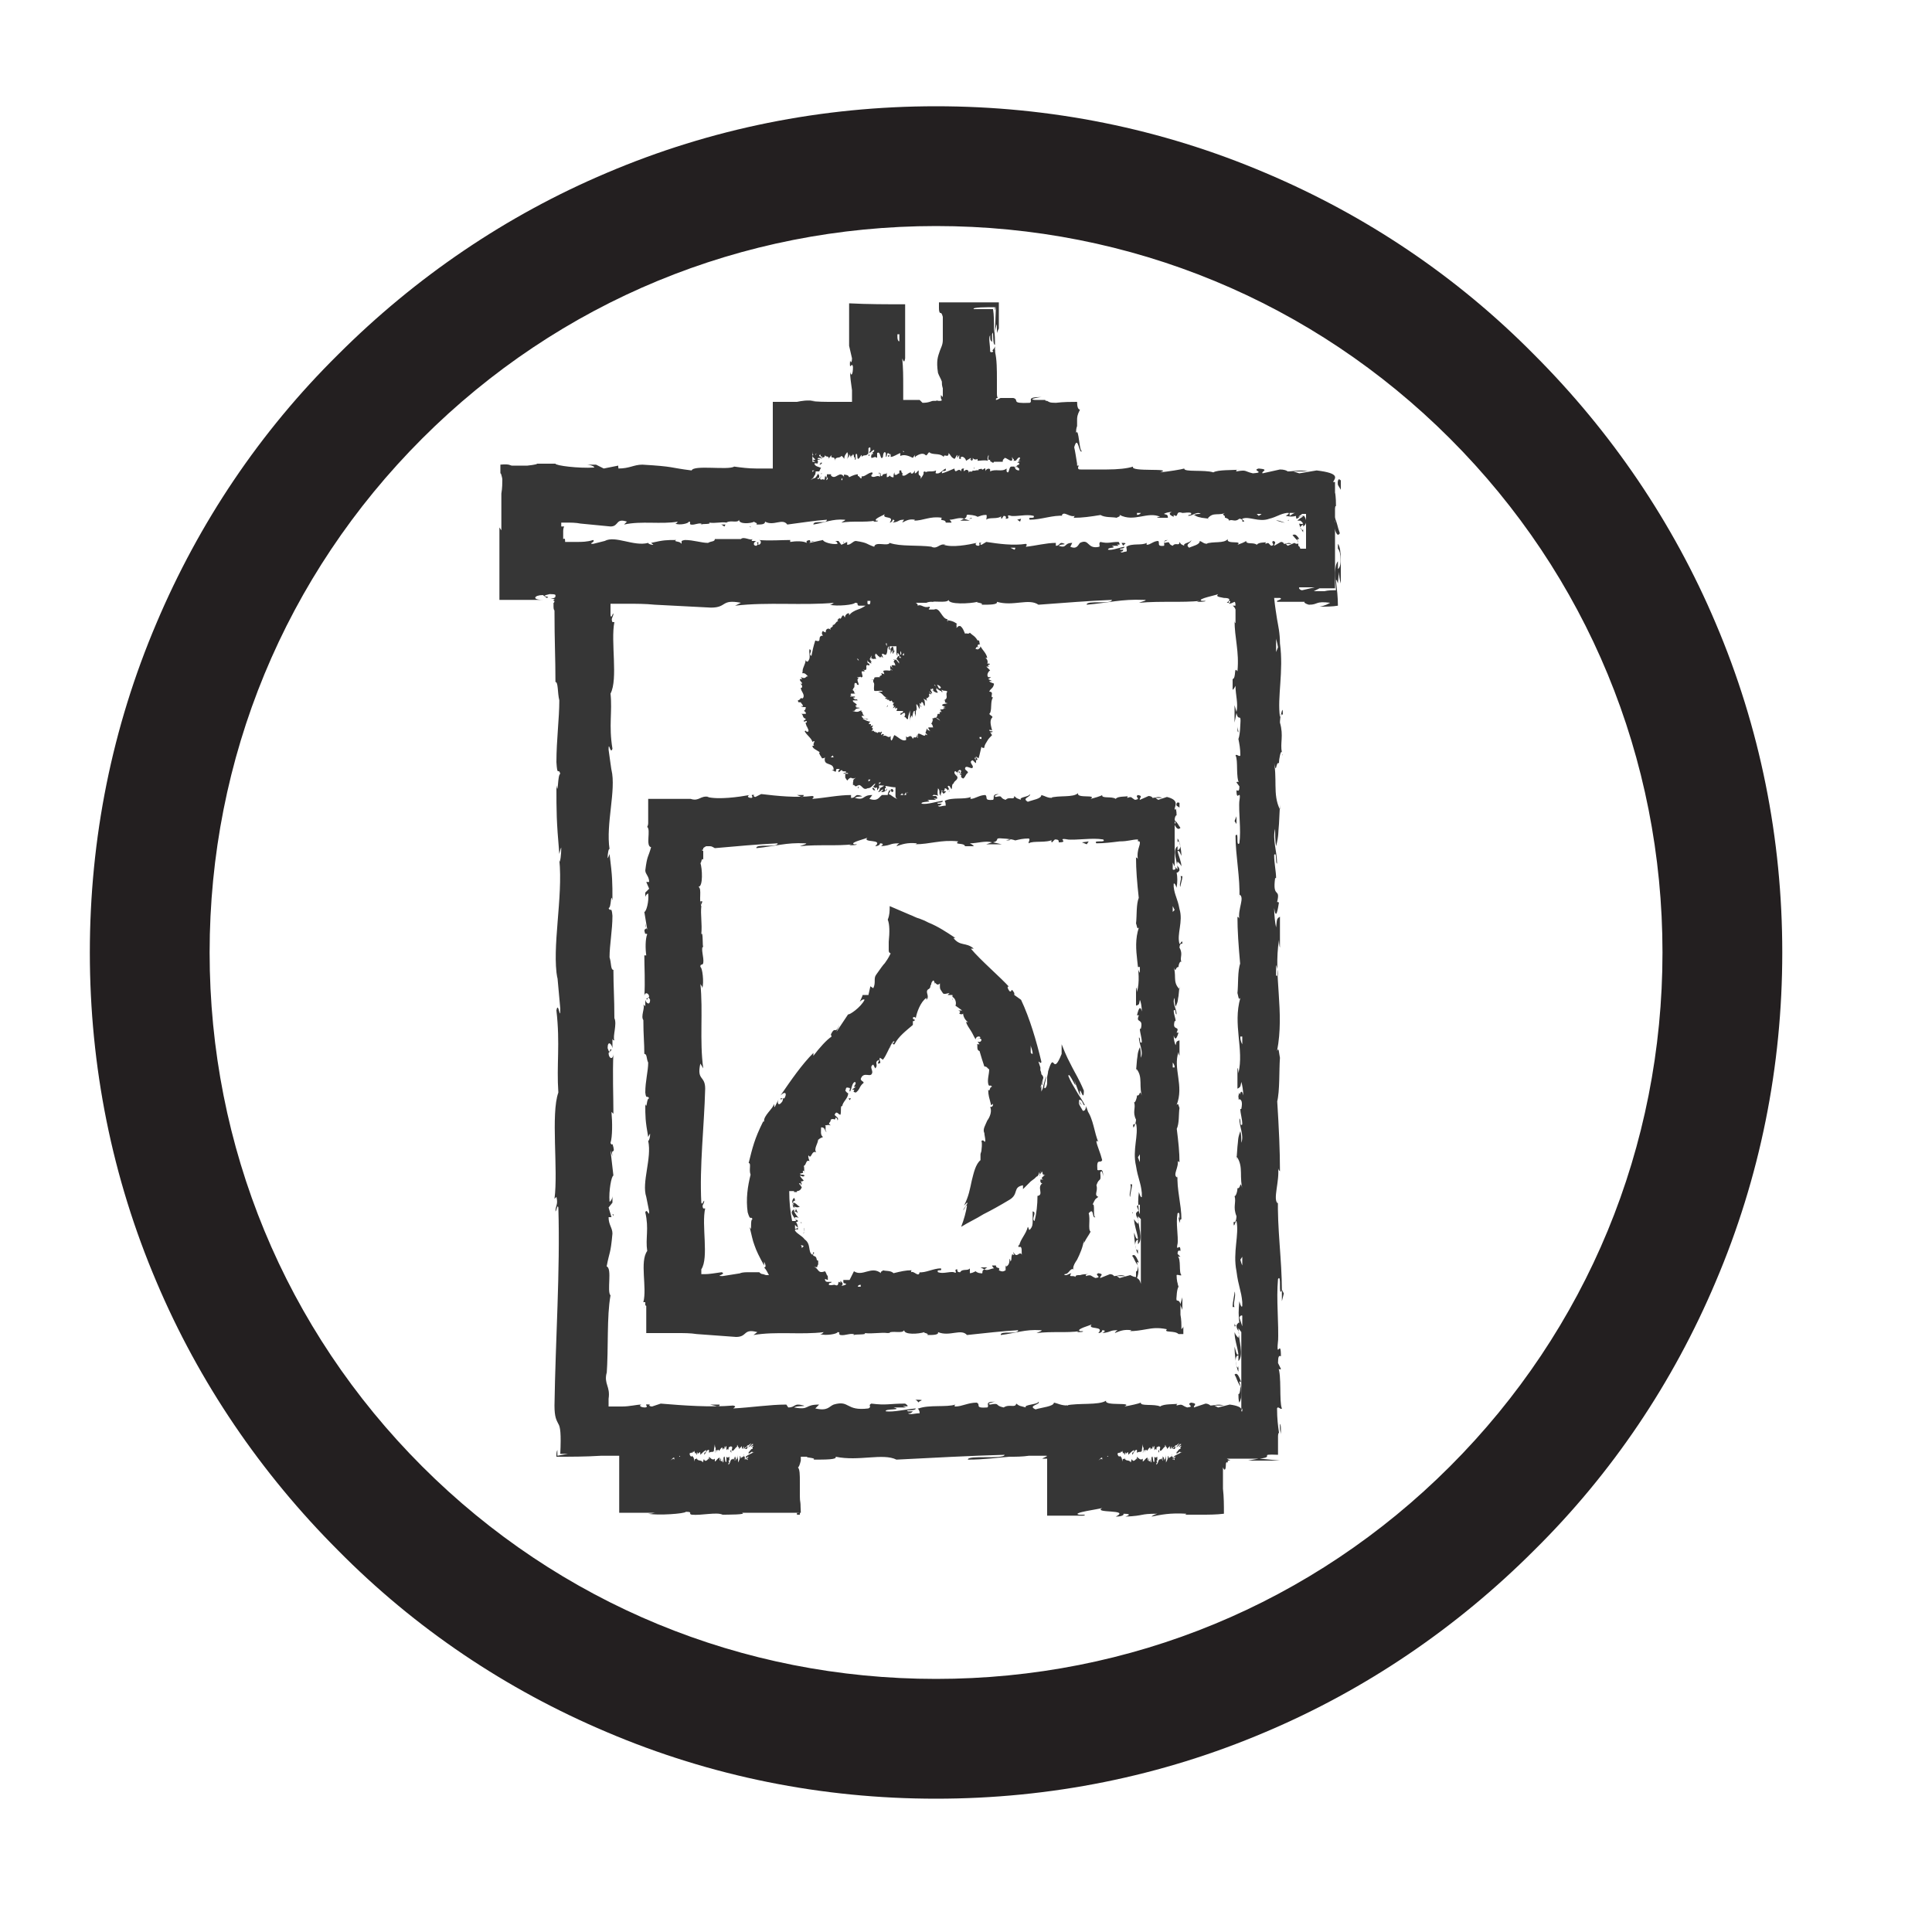 <?xml version="1.0" encoding="UTF-8"?>
<svg id="a" data-name="Layer 1" xmlns="http://www.w3.org/2000/svg" viewBox="0 0 200 200">
  <path d="M96.9,186.2c-11.8,0-23.3-2.3-34.1-6.9-10.4-4.4-19.8-10.7-27.8-18.8-8-8-14.4-17.4-18.8-27.8-4.6-10.8-6.9-22.3-6.9-34.1s2.3-23.3,6.9-34.1c4.4-10.4,10.7-19.8,18.8-27.8,8-8,17.4-14.4,27.8-18.8,10.8-4.6,22.3-6.9,34.1-6.9s23.3,2.3,34.1,6.9c10.4,4.4,19.8,10.7,27.8,18.8,8,8,14.4,17.4,18.8,27.8,4.6,10.8,6.9,22.3,6.9,34.1s-2.3,23.3-6.9,34.1c-4.4,10.4-10.7,19.8-18.8,27.8-8,8-17.4,14.4-27.8,18.8-10.8,4.6-22.3,6.9-34.1,6.9ZM96.9,23.4c-20.1,0-39,7.8-53.2,22-14.2,14.2-22,33.1-22,53.2s7.8,39,22,53.2c14.2,14.2,33.1,22,53.2,22s39-7.8,53.2-22c14.2-14.2,22-33.1,22-53.2s-7.8-39-22-53.2c-14.2-14.2-33.1-22-53.2-22Z" style="fill: #231f20;"/>
  <g>
    <path d="M133.4,54s.1,0,.2,0h-.1c0,0,0,0,0,0Z" style="fill: #363636;"/>
    <path d="M128.9,56.1s0,0,0,0c0,0,0,0,0,0Z" style="fill: #363636;"/>
    <path d="M116.1,56.2c0,0,.1.2.2.3,0-.2.6-.3-.2-.3Z" style="fill: #363636;"/>
    <path d="M133.4,53.9h0c0,0,0,0,0-.1,0,0-.1.1-.1.1Z" style="fill: #363636;"/>
    <path d="M77.6,54.5h-.7c.2,0,.4,0,.7,0Z" style="fill: #363636;"/>
    <path d="M75,54.5c-.1,0-.2-.2-.4-.2,0,0,0,0,0,0h.5Z" style="fill: #363636;"/>
    <polygon points="87.3 56.1 87.3 56.2 87.4 56.1 87.3 56.1" style="fill: #363636;"/>
    <path d="M123.8,53.7h.4c-.2,0-.3,0-.4,0Z" style="fill: #363636;"/>
    <path d="M126.1,53.9s0,0,0-.1h0s0,.1,0,.1Z" style="fill: #363636;"/>
    <path d="M89.8,54.2s0,0,0,0c-.2,0,0,0,0,0Z" style="fill: #363636;"/>
    <path d="M100.6,53.6c-.1,0-.2.1-.3.1.2,0,.3,0,.3-.1Z" style="fill: #363636;"/>
    <polygon points="77.7 54.6 77.7 54.5 77.6 54.5 77.7 54.6" style="fill: #363636;"/>
    <path d="M99.7,53.7c.2,0,.4,0,.5,0-.2,0-.3,0-.5,0Z" style="fill: #363636;"/>
    <path d="M133.7,54.7s0,0,0,0h0c0,0,0,0,0,0Z" style="fill: #363636;"/>
    <path d="M133.7,54.9c0,0,0-.1,0-.1,0,0,0,0,0,.1Z" style="fill: #363636;"/>
    <path d="M133.8,55.1v-.3c0,0,0,.2,0,.3Z" style="fill: #363636;"/>
    <path d="M132.1,53.9c.2,0,.6.2.9.2h0c-.1,0-.7-.3-.9-.2Z" style="fill: #363636;"/>
    <polygon points="105.6 54 105.7 53.7 105.3 53.8 105.6 54" style="fill: #363636;"/>
    <path d="M128.4,143.6c0,.4-.1.8-.2.7,0,.2,0,.7.1.9.3-.6.3-1.3,0-2.1,0-.2.2,0,.2,0-.2-.5-.4-1.1-.7-.8.3.5.2.6.6,1.2Z" style="fill: #363636;"/>
    <path d="M127.8,137.2c0,.1,0,.3,0,.4v-.4c0,0,0,0,0,0Z" style="fill: #363636;"/>
    <path d="M118.2,144.8s0,0,0,0c0,0,0,0,0,0Z" style="fill: #363636;"/>
    <path d="M127.8,137v-.4c0,.2,0,.3,0,.4Z" style="fill: #363636;"/>
    <path d="M94.7,144.9c.2,0,.3.2.4.3-.1-.2,1-.3-.4-.3Z" style="fill: #363636;"/>
    <path d="M127.9,137.2c0,0-.1-.1-.1-.2,0,0,0,.2,0,.3,0,0,0,0,.1,0Z" style="fill: #363636;"/>
    <path d="M101.4,62.3h-1.2c.3,0,.8,0,1.2,0Z" style="fill: #363636;"/>
    <path d="M96.6,62.3c-.2,0-.5-.2-.7-.2,0,0-.1,0-.1,0h.8Z" style="fill: #363636;"/>
    <path d="M63.4,119.3c0,0,0,.2,0,.3,0,0,0-.2,0-.3Z" style="fill: #363636;"/>
    <polygon points="63.5 125.7 63.4 125.7 63.5 125.9 63.5 125.7" style="fill: #363636;"/>
    <path d="M128.1,113.1s0,0,0,.2c0,0,0,0,0-.2Z" style="fill: #363636;"/>
    <path d="M128,118.6v.8c0-.3,0-.6,0-.8Z" style="fill: #363636;"/>
    <path d="M127.9,122.8c0,0,0,0,.1,0h0s-.1,0-.1,0Z" style="fill: #363636;"/>
    <path d="M123.8,61.9c0,0-.1,0-.2,0-.4,0-.1,0,.2,0Z" style="fill: #363636;"/>
    <path d="M128.2,75.8c0-.2-.1-.4-.1-.6,0,.4,0,.6.1.6Z" style="fill: #363636;"/>
    <path d="M101.6,62.3h0s0,0-.1,0h.1Z" style="fill: #363636;"/>
    <path d="M128.1,74.3c0,.4,0,.6,0,.9,0-.3,0-.6,0-.9Z" style="fill: #363636;"/>
    <path d="M127.7,141.2s0,0,0,0v-.2s0,.2,0,.2Z" style="fill: #363636;"/>
    <path d="M127.8,141.2v.2c0-.1,0-.2,0-.2Z" style="fill: #363636;"/>
    <path d="M127.8,141.4c0,.2,0,.4,0,.5v-.5Z" style="fill: #363636;"/>
    <path d="M127.8,135.3c-.2-.3.2-1.2,0-1.6,0,.4-.2,1-.2,1.6h0Z" style="fill: #363636;"/>
    <polygon points="128 84.5 127.8 85 128 85.3 128 84.5" style="fill: #363636;"/>
    <path d="M119.6,150.9c0,0,0,.2,0,.3,0-.2,0-.3,0-.3Z" style="fill: #363636;"/>
    <path d="M114,150.8s0,0,0,0c0,0,0,0,0,0,0,0,0,0,0,0,0,0,0-.1,0-.1Z" style="fill: #363636;"/>
    <path d="M114.1,150.9s0,0,0,0c0,0,0,0,0,0Z" style="fill: #363636;"/>
    <path d="M114.1,150.8c0,0-.1,0-.1,0,0,0,0,0,0,0,0,0,0,0,0,0,0,0,0,0,0,0,0,0,0,0,0,0,0,0,0,0,0,0,0,0,0,0,0-.1Z" style="fill: #363636;"/>
    <path d="M113.9,150.9s0,0,0,0h0s0,0,0,0c0,0,0,0,0,0Z" style="fill: #363636;"/>
    <path d="M114,151s0,0,0,0h0s0,0,0,0c0,0,0,0,0,0,0,0,0,0,0,0,0,0,0,0,0,0Z" style="fill: #363636;"/>
    <path d="M113.9,150.8c0,0,0,0-.1,0,0,0,0,0,0,0h0s0,0,0,0c0,0,0,0,0,0Z" style="fill: #363636;"/>
    <polygon points="115.4 150.8 115.4 150.8 115.5 150.8 115.4 150.8" style="fill: #363636;"/>
    <path d="M121.6,150.6s0,0,.1,0h0s-.1,0-.1,0Z" style="fill: #363636;"/>
    <path d="M117.7,150.6s0,0,0,0c0,0,0,0,0,0Z" style="fill: #363636;"/>
    <path d="M119.2,150c0,0,0,.1,0,.1,0,0,0,0,0-.1Z" style="fill: #363636;"/>
    <polygon points="115.9 151 115.9 151 115.9 151 115.9 151" style="fill: #363636;"/>
    <path d="M119.1,150.1c0,0,0,0,0,0,0,0,0,0,0,0Z" style="fill: #363636;"/>
    <polygon points="120 150.4 120 150.1 119.9 150.2 120 150.4" style="fill: #363636;"/>
    <path d="M75.3,150.9c0,0,0,.2,0,.3,0-.2,0-.3,0-.3Z" style="fill: #363636;"/>
    <path d="M69.6,150.8c0,0,0,0-.1,0,0,0,0,0,0,0h0s0,0,0,0c0,0,0,0,0,0Z" style="fill: #363636;"/>
    <path d="M69.7,151s0,0,0,0h0s0,0,0,0c0,0,0,0,0,0,0,0,0,0,0,0,0,0,0,0,0,0Z" style="fill: #363636;"/>
    <path d="M69.8,150.9s0,0,0,0c0,0,0,0,0,0Z" style="fill: #363636;"/>
    <path d="M69.6,150.9s0,0,0,0h0s0,0,0,0c0,0,0,0,0,0Z" style="fill: #363636;"/>
    <path d="M69.8,150.8c0,0-.1,0-.1,0,0,0,0,0,0,0,0,0,0,0,0,0,0,0,0,0,0,0,0,0,0,0,0,0,0,0,0,0,0,0,0,0,0,0,0-.1Z" style="fill: #363636;"/>
    <path d="M69.7,150.8s0,0,0,0c0,0,0,0,0,0,0,0,0,0,0,0,0,0,0-.1,0-.1Z" style="fill: #363636;"/>
    <polygon points="71.1 150.8 71.1 150.8 71.2 150.8 71.1 150.8" style="fill: #363636;"/>
    <path d="M77.3,150.6s0,0,.1,0h0s-.1,0-.1,0Z" style="fill: #363636;"/>
    <path d="M73.4,150.6s0,0,0,0c0,0,0,0,0,0Z" style="fill: #363636;"/>
    <path d="M75,150c0,0,0,.1,0,.1,0,0,0,0,0-.1Z" style="fill: #363636;"/>
    <polygon points="71.6 151 71.6 151 71.6 151 71.6 151" style="fill: #363636;"/>
    <path d="M74.8,150.1c0,0,0,0,0,0,0,0,0,0,0,0Z" style="fill: #363636;"/>
    <polygon points="75.7 150.4 75.7 150.1 75.6 150.2 75.7 150.4" style="fill: #363636;"/>
    <path d="M84.9,47.6s0,0,0,0c0,0,0,0,0,0h0Z" style="fill: #363636;"/>
    <path d="M90,47.2c0,0,0-.2,0-.3,0,.2-.2.3,0,.3Z" style="fill: #363636;"/>
    <path d="M84.9,47.6s0,0,0,0c0,0,0,0-.1,0,0,0,.1,0,.1,0Z" style="fill: #363636;"/>
    <path d="M100.8,48.3c0,0,0,.2.1.2,0,0,0,0,0,0h-.1Z" style="fill: #363636;"/>
    <polygon points="99.1 47.3 99.1 47.3 99.1 47.3 99.1 47.3" style="fill: #363636;"/>
    <path d="M85,49s0,0,0,.1h0s.1-.1.1-.1Z" style="fill: #363636;"/>
    <path d="M96.1,48.6s0,0,0,0c0,0,0,0,0,0Z" style="fill: #363636;"/>
    <path d="M92.6,49.3c0,0,0-.1.1-.1,0,0-.1,0-.1.1Z" style="fill: #363636;"/>
    <polygon points="99.9 48.3 99.9 48.3 99.9 48.3 99.9 48.3" style="fill: #363636;"/>
    <path d="M92.9,49.2c0,0-.1,0-.2,0,0,0,.1,0,.2,0Z" style="fill: #363636;"/>
    <path d="M84.9,47.9c.2,0-.2.2,0,.2,0,0,.2-.1.2-.2h0Z" style="fill: #363636;"/>
    <polygon points="91 48.9 91 49.1 91.1 49 91 48.9" style="fill: #363636;"/>
    <path d="M138.7,49.7c0-.2-.3-.1-.2.5l.3.5v-1Z" style="fill: #363636;"/>
    <path d="M138,54.1c.2.8.4,1.6.7,1.1-.3-.8-.2-.9-.6-1.8,0-.6.1-1.1.2-1,0-.2,0-1-.1-1.4-.3.8-.3,1.9,0,3,0,.2-.2,0-.2,0Z" style="fill: #363636;"/>
    <path d="M136,61.7c.2,0,.4,0,.7,0-.2,0-.4,0-.6,0,0,0,0,0,0,0Z" style="fill: #363636;"/>
    <path d="M122.6,48.4s0,0,0,0c0,0,.1,0,0,0Z" style="fill: #363636;"/>
    <path d="M135.7,61.7c-.2,0-.4,0-.5,0,.2,0,.4,0,.5,0Z" style="fill: #363636;"/>
    <path d="M103,35.8c0,.2-.2.4-.3.5.2-.2.3,1.5.3-.5Z" style="fill: #363636;"/>
    <path d="M136,61.5c0,0-.2.1-.3.1.1,0,.3,0,.4,0,0,0,0,0,0-.1Z" style="fill: #363636;"/>
    <path d="M83.1,150.9s0,0,0,0h-.1s0,0,.1,0h0s.2,0,.2,0h.5s-.5,0-.5,0h-.2Z" style="fill: #363636;"/>
    <path d="M60.4,48.5c-.2,0-.3,0-.4,0h.4Z" style="fill: #363636;"/>
    <path d="M82.5,156.8h.3s.1-1.9.1-1.9c0,.6-.2,1.1-.2,1.7,0,0,0,0,0,0,0,0-.2,0-.2,0Z" style="fill: #363636;"/>
    <path d="M138.3,56.8s0,.1,0,.2v-.2Z" style="fill: #363636;"/>
    <path d="M74.2,156.9c0,0-.2,0-.2,0,0,0,.1,0,.2,0Z" style="fill: #363636;"/>
    <path d="M122.3,156.3c0,0-.1,0-.2,0,0,0,.1,0,.2,0Z" style="fill: #363636;"/>
    <path d="M138.6,59.2c0,.3.1.9.2,1.2,0-.4,0-.9,0-1.4,0-.4,0-.8,0-1.1,0-.7-.1-1.4-.3-1.6v.6c0-.2.1,0,.2.3.2,1.1,0,1.6-.2,1.7v-.8c-.4.5-.3,1.6-.2,3-.4,0-.8,0-1.2.1-.2,0-.4,0-.6,0-.2,0-.3,0-.5,0l.6-.3h1.6v-10.6s0,0,0,0v-.4h-.2c.2-.4.8-.9-1.7-1.2l-1.8.3-.6-.2h1.5c-.9-.2-1.4,0-2.1,0-.1-.1-.4-.2-.8-.2l-1.8.4c-.2-.2.8-.4-.4-.5-.8.2.8.4-.6.5-.9-.2-.6-.4-1.7-.2-.1-.1,0-.2.5-.2-.9.1-2.4,0-2.9.3-.9-.3-3.1,0-3-.4-.3.1-1.6.3-2.5.4,1.5-.5-3.2,0-2.8-.6-.6.2-1.6.3-2.7.3-.6,0-1.2,0-1.7,0-.3,0-.6,0-.9,0h-.2c0,0,0,0,0,0h-.1c0,0,.1,0,.2,0-.2,0-.3,0-.3-.2,0,0,0-.1.1-.2,0,0-.2,0-.2,0,0,0,0,0,0,0,0,0,0,0,0-.2-.1-.6-.2-1.3-.3-1.7.4-1.4.5.8.8.4-.3,0-.3-2.4-.6-1.9,0-.3,0-.4.1-.7,0-.2,0-.4,0-.6,0-.3,0-.5.3-1.1-.2,0-.3-.3-.3-.8-.6,0-1.4,0-2.2.1-.7,0-.7-.1-.9-.2-.1,0-.2,0-.2-.1-.1,0-.3,0-1.1,0-.8-.1.7-.3.7-.3-1.7,0-.8.4-1.2.6-2.1.1-1-.3-1.7-.5-.3,0-.5,0-.8,0-.1,0-.2,0-.4,0,0,0,0,0-.1,0-.1,0-.3.2-.5.2,0,0,0,0,0-.1,0,0,0-.1.2-.1,0,0-.1-.1-.1-.4,0-.5,0-1,0-1.5,0-1,0-2.1-.2-2.9,0-.1,0-.2,0-.2-.2.3-.4.3-.5.2,0-.8-.2-1.4,0-1.7,0,.5,0,.5.2.7v-.8c.2-.7,0,1.1.3,1.1,0-.5,0-1.1-.1-1.6,0-.7,0-1.5-.1-2.1-.8,0-1.4,0-2,0-.2-.2,1.4-.2,2.2-.2,0,.4,0,.5.1-.1,0,0-.1,0-.3,0h.3s-.1,2.6-.1,2.6c.1-.5.2-.8.2-.7,0,0,0,.3,0,.5,0,0,0,.2,0,.3,0,0,0,.1,0,.1,0,0,0,0,0,0,0,0,0-.1.2-.5,0-1.1,0-2,0-2.7-1.1,0-1.9,0-2.9,0-.2,0-.4,0-.6,0-.2,0-.5,0-.8,0-.6,0-1.2,0-1.9,0,0,.1,0,.3,0,.6,0,.6.2.5.2.5,0,0,.1,0,.2.4,0,.3,0,.6,0,.9,0,.2,0,.5,0,.7,0,.3,0,.6,0,.8,0,.5-.2.8-.3,1.1-.2.6-.4,1-.2,2.3.1.3.3.6.4.9,0,.2,0,.4.1.7,0,.3,0,.7,0,.9,0,0-.1-.1-.2-.2h0c0,0,0-.2,0-.2,0,0,0,.1,0,.2,0,0,0,0,0,0,0,0,0,.1,0,.2,0,.1,0,.2.1.3,0,0,0,.1-.2.1,0,0-.1,0-.3,0-.2,0-.4,0-.6,0,.1,0,.3,0,.5,0,0,0,.1,0,.2,0,.1,0,.2,0,.1,0-.2,0-.2-.1-.3,0,0,0-.2,0-.3,0-.2,0-.4.2-1.1.2l-.3-.3c-.2,0-.4,0-.7,0-.2,0-.5,0-.5,0-.1,0-.3,0-.5,0,0-.1,0-.3,0-.4,0,0,0,0,0-.1v-.3s0-.7,0-.7c0-.9,0-1.8-.1-2.8.1.2.2.6.3,0,0-.7,0-1.5,0-2.2,0-1.1,0-2.2,0-3.4-1.9,0-3.9,0-5.8-.1,0,.9,0,1.9,0,2.8,0,.5,0,1,0,1.6l.3,1.3c0,.3-.1.6-.2.2-.1,1.3.2,0,.3.7,0,.8-.2,1-.3.5,0,.5.1,1.2.2,1.9,0,.2,0,.3,0,.5,0,.1,0,.2,0,.2,0,.2,0,.3,0,.5-.2,0-.4,0-.6,0-.2,0-.4,0-.6,0-.2,0-.5,0-.7,0-.9,0-1.7,0-2.4-.1h.5c-.9-.1-1.4,0-1.9.1,0,0-.3,0-.5,0-.2,0-.4,0-.6,0-.4,0-.8,0-1.4,0,0,.1,0,.2,0,.4v-.5s0,0,0,0h0c0,.9,0,1.7,0,2.6v1.8c0,.9,0,1.8,0,2.6-.6,0-1.2,0-1.7,0-.8,0-1.6-.1-2.3-.2-.6.4-4.2-.2-4.4.4-2.4-.3-1.7-.4-5.1-.6-.9,0-1.3.4-2.5.4v-.3s-1.5.3-1.5.3l-.8-.4h-1c.4,0,.9.2.8.3-1.6.1-4-.2-4-.4h-1.9c0,.1-1,.2-1,.2h-1.6s.3,0,.7,0c.2,0,.4,0,.7,0h0c-.1,0-.2,0-.3,0-.3,0-.4,0-.6,0-.3,0-.4,0-.5,0-.2,0-.2-.2-1.2-.1,0,.2,0,.5,0,1,0-.4.2.4.2.5,0,.4,0,.9-.1,1.5,0,.4,0,.8,0,1.2,0,.9,0,1.8,0,2.6l-.2-.3c0,1,0,2,0,3,0,1.5,0,3,0,4.5,1.5,0,3,0,4.5,0-1.2,0-.9-.5,0-.5l.4.3c.6-.2-1-.1.3-.4.7,0,.6.1.6.2,0,.1,0,.2-.5.3h.3s0,0,0,0h.2s-.2,0-.2.2c0,0,.1,0,.1,0,0,0,0,.2-.1.2h0s0,0,0,0c0,.1,0,.2,0,.3,0,.2,0,.4.1.5h0c0,3.3.1,4.8.1,7.4.3,0,.2,1.1.4,1.9,0,1.9-.3,4.1-.3,6.4.1,1.6.2.5.4,1.2-.3.1-.2,2.4-.4,1.2,0,2.8,0,3.6.3,7.1.1-.4.2-.8.2-.6,0,.6-.1,1.5-.2,1.4v-.2c.4,3.9-.8,9.1-.2,12.3v-.2s.3,3.3.3,3.3c0,1.5-.2-.9-.4.2.4,3.5,0,5.6.2,8.5-.8,2.2,0,8-.4,11l.2-.2c.2.8-.1.9-.1,1.5.1,0,.2-.8.3-.4.2,6.6-.3,13.7-.4,20.5,0,1.2.2,1.5.4,1.9.2.3.3,1,.2,3.1.2,0,.5,0,.8,0l-1.1.2v-.6c-.1.2-.1.4-.1.7,1.5,0,3,0,4.6-.1h1.9c0,.5,0,1.1,0,1.7,0,1.4,0,2.8,0,4.2.8,0,1.5,0,2.3,0h.6s.3,0,.3,0h.6c-.3,0-.3.1-.8.1,1,.2,3.8,0,3.9-.2.8,0,.2.2.6.3,1,.1,2.6-.3,3.2,0,0,0,0,0-.3,0,.9,0,2.9,0,2.3-.2.9,0,1.8,0,2.6,0,.2,0,.4,0,.6,0,.3,0,.6,0,.9,0,.7,0,1.3,0,2,0h0c0-.6-.1-1.1-.1-1.7,0-.3,0-.6,0-.9,0-.2,0-.4,0-.6,0-.7,0-1.3-.2-1.5.1,0,.2-.3.3-.7,0-.2,0-.1,0-.2,0,0,0,0,0,0,0,0,0-.1,0-.2,0,0,.2,0,.2,0,0,0,0,0,.1,0,.1,0,.3,0,.4,0-.4.1,1,.1.6.3,1.3,0,2.5,0,2.3-.3,2.4.5,4.9-.4,6.3.3,3.9-.2,7.6-.4,11.2-.5-.1.5-3.9,0-3.8.5,1.7,0,3-.2,4.3-.3.7,0,1.3,0,2-.1.4,0,.7,0,1.1,0,.1,0,.3,0,.4,0,0,0,.2,0,.3,0,.3,0-.3.2-.4.3.1,0,.3,0,.5,0,0,.2,0,.3,0,.5,0,.5,0,1,0,1.4,0,1.3,0,2.7,0,4,.6,0,1.2,0,1.8,0h.9s.5,0,.5,0c0,0,0,0-.2,0-.1,0-.2,0-.5,0,.3,0,.7,0,1,0,.3,0,.4,0,.4-.1h-.6c-.9-.2,2.3-.6,2.4-.7-1,.6,3,.1,1.4.9.4,0,.9-.1.8-.3.6,0,.8.1.2.3,2.1-.1,1.4-.3,3.3-.3,0,0-.4.1-.6.3,1-.2,1.9-.4,3.6-.3,0,0,0,.1-.2.1.6,0,1.1,0,1.7,0,.8,0,1.6,0,2.4-.1,0-.9,0-1.7-.1-2.6,0-.7,0-1.4,0-2.2.2.5.3.1.3-.2,0-.2,0-.4.2-.3v-.2s.3,0,.3,0c-.1,0-.2-.1-.4-.2.2,0,.4,0,.5,0,.3,0,.6,0,.9,0,.7,0,1.3,0,1.9,0l-1.1.2h3.3c0,0-2.1-.2-2.1-.2,1.7-.2-.3-.5,1.9-.4,0,0,0,0,0,0,0-.2,0-.6,0-1.1,0-.2,0-.5,0-.7,0-.2,0-.4.1-.5h0c-.1-.7-.2-1.4-.2-2.5.1-.3.4.2.5,0-.3-.7,0-3.4-.4-4.3,0,.3.3.3.3.2l-.3-.6c0-.7.1-.8.3-.7,0-2-.5.6-.3-1.7,0,.2,0,0,0,.5.1-2.4-.2-4.6,0-6.8.4-.6,0,1.9.4,1.2,0-3.2-.5-6.5-.4-9.6v.6c-.6-.4.2-2.3,0-3.8,0,.4.3.5.2.4,0-2.1-.1-4.3-.3-7.5v.4c.3-1.2.2-3.3.3-4.6-.1-.4-.1-1.2-.3-.7.8-4.1-.4-7.8.2-11.5,0,.4.1,1,.1.7v-3.1c-.4.2-.3.4-.4,1.1-.1-.4-.2-1.3-.2-2,.2,1.4.4,0,.5-.6,0,.1-.1-.1-.2,0,.4-1.6-.5-.3-.2-2.5h.1c0-.7-.2-1.5-.2-2.4.3-.4.1.9.3.9,0-1.3-.5-2.5-.2-3.6,0,.5,0,1.3.1,1.8.3-1.2.2-1.4.3-2.3h0c0,0,.1-2,.1-2v.5c-.8-1.6-.2-3.2-.7-5.3.4,2.1.2.3.6.5,0-.5.2-1.4.3-1.1-.2-1,.2-1.7-.2-3.1,0,0,0-1.1.3-.8,0-1.3-.2.3-.3.2-.3-2,.4-4.7,0-7.6,0-1.1-.2-1.9-.3-2.5-.1-.7-.2-1.2-.3-2.2h0s.6,0,.6,0c.3.1-.1.2-.3.3,0,.1,0,.2,0,.2,0,0,0,0,0-.1.5,0,.9,0,1.3,0,.5,0,1,0,1.6,0-.2,0,0,.2.4.3,1,0,.6-.4,2.2-.2-.2.1-.5.3-1.1.4.7,0,1.3,0,1.9-.1,0-.9-.1-1.7-.2-2.6,0-.2.1,0,.2.3ZM134.6,56.8c0,0,0-.2-.2-.3,0-.2,0-.5-.1-.7,0,0,.2,0,.2,0-.2-.3-.4-.6-.7-.4.3.3.2.3.6.6,0,.2,0,.3-.1.3,0,0-.2,0-.3-.1l-.7.3-.2-.2h.6c-.3-.2-.5,0-.8,0,0-.1-.1-.2-.3-.2l-.7.4c0-.2.3-.4-.1-.5-.3.2.3.4-.2.5-.3-.2-.2-.4-.6-.2,0-.1,0-.2.2-.2-.3.1-.9,0-1.1.3-.3-.3-1.1,0-1.1-.4-.1.1-.6.3-.9.4.6-.5-1.2,0-1-.6-.4.5-1.5.2-2.3.5,0,0,.1-.1.2,0-.4,0-.5-.2-.8-.3,0,.4-.7.5-1.1.7-.5-.4.3-.5.2-.8,0,.3-.9.3-.7.6-.4-.2-.3-.1-.5-.4,0,.5-.4,0-.7.4-.6-.2-.1-.5-.8-.3-.3-.1.3-.3.3-.3-.6,0-.3.4-.4.6-.8.1-.4-.3-.6-.5-.5,0-.8.4-1.2.4,0,0,0,0,0-.2-.5.3-1.5,0-2.1.4,0,0,0,0,0,0,0,.2.1.4,0,.5-.3,0-.5.2-.6,0,.2,0,.2,0,.3-.2h-.3c-.3-.2.4,0,.4-.3-.6.1-1.3.4-1.7.3,0-.3,1-.1.4-.4h.7c-.5-.4.4.2,0-.4-.9,0-1,.2-1.9,0-.2.2,0,.3-.1.5-1.3.3-1-.9-2-.4-.2.2-.3.7-1,.4l.2-.4c-.9,0-.5.6-1.4.3.2-.2.7-.1.6-.2-.6-.3-.4.2-.9.2v-.3c-1,0-2.1.3-3.1.4,0-.1.2-.2,0-.3-1.3.2-2.8,0-4.1-.2l-.5.3c-.1,0-.2-.1,0-.2-.5-.1,0,.2-.3.3-.3,0-.4-.2-.2-.3-.9.2-2.5.5-3.4.2h.2c-.7-.2-.8.5-1.5.2h.1c-1.5-.2-3.3,0-4.4-.4-.2.4-1.5-.2-1.6.4-.9-.3-.6-.4-1.9-.6-.3,0-.5.4-.9.4v-.3s-.6.3-.6.3l-.3-.4h-.4c.2,0,.3.2.3.3-.6.1-1.5-.2-1.5-.4l-1.4.3c0-.1.3-.2.5-.2-.8.3-.1-.3-.8,0,0,0,0,.2,0,.2-.3-.2-1.1-.2-1.7-.1v-.2c-.9,0-2.1.1-3.3,0,.4,0,.3.5,0,.5v-.3c-.4.2.2.1-.2.4-.4,0-.3-.4,0-.5h-.5s0,0,.1-.2c-.2.2-.9-.3-1.2,0h0c-1.2,0-1.7,0-2.7,0,0,.3-.4.2-.7.4-.7,0-1.5-.3-2.4-.3-.6.1-.2.2-.4.4,0-.3-.9-.2-.5-.4-1,0-1.3,0-2.6.3.1.1.3.2.2.2-.2,0-.5-.1-.5-.2h0c-1.5.4-3.4-.8-4.5-.2h0s-1.2.3-1.2.3c-.6,0,.3-.2,0-.4-.6.2-1.2.2-1.6.2-.2,0-.5,0-.7,0s-.2,0-.4,0h-.2s0,0,0,0c0-.3,0-.4-.2-.3,0,0,0,0,0-.2,0,0,0-.3,0-.5,0-.2,0-.4.1-.6h-.2s0,0,0,0c0,0,0,0,0,0,0,0,0,0,0,0,0,0,.1,0,.2,0-.1,0-.2,0-.3,0,0-.1,0-.3,0-.4.2,0,.3,0,.5,0,.5,0,1,0,1.5.1,1,.1,2.1.2,3.1.3.9,0,.5-.9,1.7-.5l-.3.3c1.8-.4,3.8,0,5.6-.3-.1,0-.1.2-.3.2.4.2,1.4,0,1.4-.2.3,0,0,.2.2.3.4.1,1-.3,1.2,0,0,0-.1,0-.2,0,.2-.1,1.2,0,.9-.2.7.1,1.3-.1,1.8,0,.4-.3,1.2.1,1.3-.3,0,.5,1.2.4,1.6.2-.1.1.4.1.2.3.5,0,.9,0,.9-.3.9.5,1.8-.4,2.3.3,1.5-.2,2.8-.4,4.1-.5,0,.5-1.4,0-1.4.5,1.2-.2,2-.6,3.2-.5.3,0-.2.2-.3.3,1.2-.2,2.4,0,3.5-.2,0,0-.1,0-.2.1.2,0,.5,0,.5-.1h-.2c-.3-.2.9-.6.9-.7-.4.6,1.1.1.5.9.1,0,.3-.1.3-.3.2,0,.3.1,0,.3.8-.1.5-.3,1.2-.3,0,0-.1.1-.2.3.4-.2.7-.4,1.3-.3,0,0,0,.1-.1.1,1,0,1.7-.5,2.9-.3-.3.4.4.1.4.5h.6c0-.1-.2-.3-.2-.3.5,0,1-.3,1.5-.1l-.4.2h1c0,0-.6-.2-.6-.2.5-.2,0-.5.6-.4-.1,0,.5,0,.8.2h0c.3-.1.5-.2.9-.2.1.1,0,.4,0,.5.3-.3,1.2,0,1.6-.4-.1,0-.1.3,0,.3l.2-.3c.2,0,.3.1.2.3.7,0-.2-.5.6-.3,0,0,0,0-.2,0,.9.1,1.7-.2,2.5,0,.2.4-.7,0-.4.4,1.2,0,2.4-.5,3.5-.4h-.2c.2-.6.8.2,1.4,0-.1,0-.2.3-.1.2.8,0,1.6-.1,2.8-.3h-.1c.5.3,1.2.2,1.7.3.1-.1.4-.1.3-.3,1.5.8,2.9-.4,4.2.2-.2,0-.4.1-.3.1h1.1c0-.4-.2-.3-.4-.4.1-.1.5-.2.8-.2-.5.2,0,.4.2.5,0,0,0-.1,0-.2.6.4.1-.5.9-.2h0c.3,0,.6-.1.9,0,.1.3-.3.1-.3.3.5,0,.9-.5,1.3-.2-.2,0-.5,0-.7.1.5.3.5.2.8.3h0s.8.1.8.1h-.2c.6-.8,1.2-.2,2-.7-.8.4-.1.2-.2.6.2,0,.5.2.4.3.4-.2.6.2,1.1-.2,0,0,.4,0,.3.3.5,0-.1-.2,0-.3.7-.3,1.7.4,2.8,0,.8-.2,1.1-.5,1.8-.6h.2c.1.1-.3.3-.3.3.5.1.7.1,1.1,0-.1,0,0,.2,0,.3.2,0,.4-.4.7-.2-.1,0-.4.2-.6.4h.3c0,0,.2.1.3.3-.2.1-.3,0-.4,0,0,.2.2.6.4.9v-.3c.1.2-.1,0-.2,0-.2-.2,0-.4.2-.5v.2c.5-.3.3-.8.1-1.1-.3,0-.5.1-.6.1.1-.1.3-.2.4-.3h.4v3.6ZM85,48.8s0,0-.1,0c0,0,0,0,.3-.3,0,0-.2.2-.3.3-.2,0,0-.1,0-.2,0-.1.2-.2,0-.2-.2-.1-.5-.1-.6-.4h0c.1-.1.3,0,.3,0,.1-.1.1-.3,0-.4,0,0,.2,0,.3,0,0-.1-.4,0-.2-.2.1,0,.3,0,.4.1,0-.1-.2-.2-.3-.3,0,0,0,0,0,0,0,0,0,0,0,0,0,0,0,.1,0,.2h0c0,0,0,0,0,0,0,0,0,0,0,0v-.3c.1,0,.1,0,.1,0,0,.2,0,.3,0,.4,0-.2,0-.4,0-.5.1.2,0,.4.2.2,0,.1,0,.2,0,.2.1-.1.3,0,.3-.3.1.3.4,0,.4.4,0-.1.2-.3.3-.4-.2.5.4,0,.3.6.1-.5.5-.2.7-.5,0,0,0,.1,0,0,.1,0,.2.2.3.3,0-.4.2-.5.3-.7.2.4,0,.5,0,.8,0-.3.3-.3.2-.6.1.2.1.1.2.4,0-.5.1,0,.2-.4.2.2,0,.5.2.3,0,.1,0,.3,0,.3.2,0,0-.4.1-.6.2-.1.1.3.2.5.2,0,.3-.4.4-.4,0,0,0,0,0,.2.2-.3.5,0,.7-.4,0,0,0,0,0,0,0-.2,0-.4,0-.5,0,0,.2-.2.2,0,0,0,0,0,0,.2h0c0,.2-.1,0-.1.3.2-.1.4-.4.5-.3,0,.3-.3.1-.1.4h-.2c.2.4-.1-.2,0,.4.3,0,.3-.2.6,0,0-.2,0-.3,0-.5.4-.3.3.9.6.4,0-.2.1-.7.3-.4v.4c.2,0,0-.6.4-.3,0,.2-.2.1-.2.2.2.3.1-.2.3-.2v.3c.3,0,.7-.3,1-.4,0,.1,0,.2,0,.3.4-.2.9,0,1.3.2l.2-.3s0,.1,0,.2c.2.1,0-.2,0-.3,0,0,.1.2,0,.3.3-.2.8-.5,1.1-.2h0c.2.2.3-.5.5-.2h0c.5.2,1,0,1.4.4,0-.4.5.2.5-.4.3.3.2.4.6.6.1,0,.2-.4.3-.4v.3s.2-.3.2-.3v.4c0,0,.2,0,.2,0,0,0-.1-.1,0-.2.2-.1.5.2.5.4l.5-.3c0,.1,0,.2-.1.2.2-.3,0,.3.3,0,0,0,0-.2,0-.2.1.2.4.2.5.1v.2c.3,0,.7-.1,1.1,0-.1,0-.1-.5,0-.5v.3c.1-.2,0-.1,0-.4.1,0,0,.4,0,.5h.2s0,0,0,.2c0-.2.3.3.4,0h0c.4,0,.5,0,.9,0,0-.3.1-.2.2-.4.2,0,.5.3.7.3.2-.1,0-.2.1-.4,0,.3.3.2.1.4.4,0,.2,0,.5-.3,0-.1,0-.2,0-.2,0,0,0,.1,0,.2h0c.3-.2.2.2,0,.3,0,.1,0,.1,0,0h0c0,0,.2,0,.3,0,0,0-.2,0-.4.2.2,0,.2,0,.2,0,0,0,0,0,0,0,0,0,0,.1,0,.2-.2,0-.3.2-.3.2,0,0,0,0,0,0,0,0,.1.2-.1,0h.2c.2.3-.1,0-.1,0,.1.1.2.1.3.2,0,0,0,.1,0,.2,0,0-.3,0-.4-.2,0,0,0-.1-.1-.2,0,0,0,0,0,0h-.1s-.2,0-.2,0c-.3,0-.2.9-.5.5v-.3c-.5.4-1.1,0-1.7.3,0,0,0-.2,0-.2-.1-.2-.5,0-.5.2,0,0,0-.2,0-.3-.1-.1-.3.3-.4,0,0,0,0,0,0,0,0,.1-.4,0-.3.2-.2-.1-.4.1-.6,0-.1.3-.4-.1-.4.3,0-.5-.4-.4-.5-.2,0-.1-.1-.1,0-.3-.2,0-.3,0-.3.3-.3-.5-.6.4-.7-.3-.5.2-.9.4-1.3.5,0-.5.5,0,.4-.5-.4.2-.6.6-1,.5-.1,0,0-.2,0-.3-.4.2-.8,0-1.1.2,0,0,0,0,0-.1,0,0-.2,0-.2.1h0c.1.2-.3.6-.3.7.1-.6-.3-.1-.2-.9,0,0-.1.1,0,.3,0,0,0-.1,0-.3-.2.1-.2.3-.4.3,0,0,0-.1,0-.3-.1.2-.2.4-.4.3,0,0,0-.1,0-.1-.3,0-.6.5-.9.3.1-.4-.1-.1-.1-.5h-.2c0,.1,0,.3,0,.3-.2,0-.3.3-.5.1v-.2c.1,0-.2,0-.2,0h.2c-.2.3,0,.6-.2.5,0,0-.2,0-.3-.2h0c0,.1-.2.2-.3.2,0-.1,0-.4,0-.5,0,.3-.4,0-.5.4,0,0,0-.3,0-.3v.3c-.1,0-.2-.1-.1-.3-.2,0,0,.5-.2.3,0,0,0,0,0,0-.3-.1-.5.2-.8,0,0-.4.2,0,.1-.4-.4,0-.8.5-1.1.4h0c0,.6-.3-.2-.4,0,0,0,0-.3,0-.2-.2,0-.5.1-.9.3h0c-.1-.3-.4-.2-.5-.3,0,.1-.1.1,0,.3-.5-.8-.9.4-1.4-.2,0,0,.1-.1,0-.1h-.4c0,.4,0,.3.1.4,0,.1-.1.2-.2.2.2-.2,0-.4,0-.5,0,0,0,.1,0,.2-.2-.4,0,.5-.3.2h0c0,0-.2.1-.3,0,0-.3.1-.1.1-.3,0,0-.3.5-.4.2,0,0,.2,0,.2-.1,0-.3,0-.2-.1-.3h0s0,0,0-.1h0c-.2.4-.3.5-.4.5,0,0-.1,0-.4.2.5-.4.2-.2.5-.6,0,0,0-.2.1-.3-.2.2,0,0-.1,0ZM85,46.9s0,0,0,0h0s0,0,0,0ZM84.6,47.2h0s0,0,0,0c0,0,0,0,0,0h0ZM84.5,46.9h0c0,.2-.1.2-.1.2h0s.1-.2.1-.2ZM93.1,46.8s0,0,0,0h0s0,0,0,0ZM93.5,46.8c0,0,0-.2,0-.2,0,0,0,.1.1.2,0,0-.1,0-.2,0ZM87.2,49.5c0,0,0,.2,0,.2h-.1c0,0,0-.2.1-.2ZM84.1,46.1c0,.1,0,.2,0,.3v-.3h0ZM84.1,46.7c0,.1,0,.3.1.4-.3.1.2.4.2.5h-.3v-.9ZM84.1,47.6l.3.2c0,0-.2,0-.3,0v-.2ZM84.1,48.7c0,0,.1,0,.2,0,0,0-.2.1-.2.2v-.2ZM128.3,113.1c-.4,1.1.5.2.2,1.7h-.1c0,.5.2,1,.2,1.6-.3.3-.1-.6-.3-.6,0,.9.5,1.7.2,2.5,0-.4,0-.9-.1-1.2-.3.8-.2.9-.3,1.6h0c0,0-.1,1.4-.1,1.4v-.4c.8,1.1.2,2.2.7,3.6-.4-1.4-.2-.2-.6-.3,0,.4-.2.9-.3.8.2.7-.2,1.1.2,2.1,0,0,0,.7-.3.6,0,.9.2-.2.3-.1.3,1.4-.4,3.2,0,5.2.2,1.6.5,2,.6,3.2v.4c-.1.3-.3-.5-.3-.5-.1.9-.1,1.5,0,2.3,0-.2-.2,0-.3.2,0,.6.4.4.2,1.3-.1-.1-.3-.3-.4-.6,0,.8.3,1.5.4,2.3-.2.2-.3-.5-.4-.8,0,.9.2,2.3.4,2.6v-.6c.1.3-.1.2-.2,0-.2-.8,0-1.1.2-1.1v.6c.6-.6,0-2.2,0-3.4l.3.4v8c0-.2-.4-.4-1.2-.5l-1.2.3-.4-.2h1c-.6-.2-1,0-1.4,0-.1-.1-.3-.2-.5-.2l-1.2.4c-.1-.2.5-.4-.3-.5-.6.2.5.4-.4.5-.6-.2-.4-.4-1.1-.2,0-.1,0-.2.3-.2-.6.1-1.6,0-2,.3-.6-.3-2.1,0-2-.4-.2.1-1.1.3-1.7.4,1-.5-2.1,0-1.9-.6-.8.5-2.8.2-4.2.5,0,0,.2-.1.3,0-.8,0-1-.2-1.5-.3,0,.4-1.3.5-1.9.7-.9-.4.6-.5.3-.8,0,.3-1.6.3-1.3.6-.7-.2-.6-.1-1-.4-.1.5-.7,0-1.3.4-1-.2-.3-.5-1.4-.3-.5-.1.5-.3.5-.3-1.2,0-.5.4-.8.6-1.4.1-.6-.3-1.1-.5-.9,0-1.5.4-2.2.4,0,0-.2,0,0-.2-.9.3-2.7,0-3.8.4,0,0-.1,0-.1,0,.2.2.2.4.2.5-.5,0-1,.2-1.2,0,.3,0,.3,0,.5-.2h-.5c-.5-.2.8,0,.8-.3-1.1.1-2.3.4-3.1.3-.2-.3,1.9-.1.8-.4h1.3c-1-.4.8.2-.1-.4-1.7,0-1.9.2-3.5,0-.4.2.1.3-.3.5-2.4.3-1.9-.9-3.6-.4-.5.2-.6.7-1.9.4l.4-.4c-1.6,0-.9.6-2.6.3.3-.2,1.3-.1,1-.2-1.1-.3-.8.2-1.6.2l-.2-.3c-1.7,0-3.6.3-5.5.4.1-.1.4-.2,0-.3-2.4.2-5.1,0-7.5-.2l-.9.3c-.2,0-.4-.1-.2-.2-.9-.1,0,.2-.5.3-.5,0-.7-.2-.4-.3-.5,0-1.2.2-2,.2-.2,0-.4,0-.6,0-.1,0-.1,0-.2,0h-.1c-.2,0-.4,0-.5,0,0-.2,0-.3,0-.5,0,0,0-.1,0-.2,0,0,0-.3,0-.4v.3c.2-1.3-.5-1.5-.2-2.7v.2c.2-2.8,0-6,.4-8.2-.4-.4.2-2.8-.4-3,.3-1.6.4-1.2.6-3.4,0-.6-.4-.9-.4-1.7h.3s-.3-1-.3-1l.4-.5v-.7c0,.3-.2.6-.3.6-.1-1.1.2-2.7.4-2.7l-.3-2.6c0,0,.1.3.2.6-.2-1,.4,0,0-1.3,0,.2-.2,0-.2-.1.2-.6.2-2.1.1-3.2l.2.2c0-1.9-.1-4.1,0-6.3,0,.8-.5.6-.5,0l.3-.3c-.2-.4-.1.7-.4-.2,0-.8.4-.5.5,0v-1c0,0,0,.2.2.2-.2-.4.3-1.7,0-2.3h0c0-2.2-.1-3.2-.1-5-.3,0-.2-.7-.4-1.3,0-1.3.3-2.8.3-4.3-.1-1.1-.2-.3-.4-.8.3,0,.2-1.7.4-.8,0-1.9,0-2.4-.3-4.8-.1.3-.2.5-.2.4,0-.4.1-1,.2-.9h0c-.4-2.6.7-6.1.2-8.2h0c0,.1-.3-2.1-.3-2.1,0-1,.2.6.4-.1-.4-2.4,0-3.8-.2-5.7.8-1.5,0-5.4.4-7.4h-.2c-.2-.4.1-.5.1-.9-.1,0-.2.6-.3.2v-.6s0-.2,0-.2h0c0-.2,0-.3,0-.4.6,0,1.1,0,1.7,0,1,0,1.9,0,2.9.1,1.9.1,3.9.2,5.8.3,1.7,0,1-.9,3.1-.5l-.6.3c3.4-.4,6.9,0,10.3-.3-.2,0-.2.2-.5.2.7.2,2.6,0,2.6-.2.5,0,.1.2.4.3.2,0,.5,0,.7,0-.3.2-.5.3-.8.4-.3.1-.7.3-.9.6,0,0,0-.2,0-.2-.2-.1-.5.3-.4.4-.1,0-.1-.1-.2-.2-.2,0-.2.5-.4.3,0,0,0,0,0-.1,0,.2-.4.3-.1.4-.3,0-.3.4-.6.4.1.3-.4.2-.2.5-.3-.3-.6,0-.5.3,0-.1-.2,0-.3-.2-.1.1-.2.3,0,.5-.7,0,0,.8-.8.5-.2.6-.3,1.1-.4,1.6-.4-.2.2-.5-.2-.7-.1.5.2.9-.2,1.3-.1,0-.2-.1-.2-.2,0,.5-.4.9-.3,1.3,0,0,0,0,0-.1,0,0-.1.2,0,.2h0c.3-.1.5.4.7.4-.5-.3-.2.3-.9,0,0,0,.1.2.2.2,0,0-.1,0-.3,0,0,.3.3.3.2.5,0,0-.1,0-.2-.1.2.2.3.3.2.5,0,0-.1,0-.1,0,0,.4.5.7.2,1.1-.4-.1-.1.1-.5.2,0,0,0,.2.1.2h.2c0,.1.3.3.2.4h-.2c0-.1,0,.2,0,.2v-.2c.3.2.6,0,.5.2,0,0,0,.2-.2.3h0c.1,0,.3.2.2.3-.1,0-.4,0-.5,0,.3,0,.1.4.5.5,0,0-.3,0-.3,0h.3c0,.1,0,.1-.2.2,0,.3.4-.2.3.2,0,0,0,0-.1,0,0,.3.3.6.3.9-.3.2-.2-.2-.4,0,.2.4.7.7.8,1.1h0c.5-.3-.1.3.2.4,0,0-.3,0-.2,0,0,.3.4.4.8.7h-.1c0,.2.2.4.3.6.1,0,.2,0,.3-.1-.1.5.1.6.4.7.3.1.5.2.5.6,0,0-.2,0-.2,0l.4.2c.1-.2,0-.1.1-.3.1,0,.3,0,.4,0-.2,0-.2.3-.3.4,0,0,.1-.1.1-.2,0,.4.3-.3.4,0h0c.1.1.3,0,.4.1-.1.2-.2,0-.3.2.1,0,.5-.2.5,0,0,0-.2,0-.3,0,0,.4,0,.3,0,.4h0s.2.3.2.3h0c.5-.6.4,0,.9-.3-.4.3-.2.2-.3.5,0,.1,0,.2,0,.3.2-.2.1.3.5,0,0,0,.1,0,0,.3.2,0,0-.2,0-.3.4-.2.5.6,1,.3.4,0,.5-.3.8-.5,0,0,0,0,0,0,0,.2-.2.3-.2.3.1.2.3.2.4.1,0,0,0,.2,0,.3.1,0,.1-.3.3-.2,0,.1-.1.3-.2.4.2,0,.3-.2.5-.3,0,.2-.1.2-.2.3.2,0,.5,0,.6-.4h0c0-.1,0,.1,0,.2-.2.2-.2-.1-.2-.2h.1c0-.6-.4,0-.7,0v-.3c.7,0,1.2.2,1.7.2s0,0,0,0c0,.2,0,.3,0,.5,0,0,0,0,0,0v.3c0,0,0,0,0,0,0,0,0,0,0,0,0,.2,0,.3.2.4-.4-.1-.6-.4-.9-.5,0-.1.1-.1.2-.4,0,0,.1.1.1.2,0,0,.1,0,.2-.1-.1-.3-.2-.3-.4,0,0,0,0-.2,0-.2,0,.1-.2.3-.2.6-.2,0-.3,0-.6,0-.3.2-.4.7-1.3.4l.3-.4c-1.1,0-.7.6-1.8.3.2-.2.9-.1.7-.2-.8-.3-.5.2-1.1.2v-.3c-1.3,0-2.7.3-4,.4,0-.1.3-.2,0-.3-1.7.2-3.6,0-5.3-.2l-.6.3c-.1,0-.3-.1-.1-.2-.6-.1,0,.2-.3.3-.4,0-.5-.2-.2-.3-1.1.2-3.2.5-4.4.2h.2c-.9-.2-1,.5-1.9.2h.2c-.6,0-1.3,0-1.9,0-.4,0-.9,0-1.3,0-.5,0-1,0-1.4,0,0,.6,0,1.1,0,1.6,0,.3,0,.5,0,.8,0,.2,0,.3-.1.5.4.3-.2,2,.4,2.1-.3,1.1-.4.8-.6,2.4,0,.4.4.6.4,1.2h-.3s.3.7.3.7l-.4.4v.5c0-.2.2-.4.3-.4.1.8-.2,1.9-.4,1.9l.3,1.8c-.1,0-.2-.4-.2-.6.3,1-.3.2,0,1.1,0-.1.2,0,.2,0-.2.5-.2,1.5-.1,2.2h-.2c0,1.2.1,2.7,0,4.3,0-.6.5-.4.5,0l-.3.2c.2.3.1-.5.4.1,0,.6-.4.4-.5,0v.7s0-.1-.2-.2c.2.3-.3,1.2,0,1.6h0c0,1.6.1,2.3.1,3.5.3,0,.2.5.4.9,0,.9-.3,1.9-.3,3.1.1.8.2.2.4.6-.3,0-.2,1.2-.4.6,0,1.3,0,1.7.3,3.4.1-.2.2-.4.2-.3,0,.3-.1.7-.2.7h0c.4,1.8-.7,4.3-.2,5.8h0c0,0,.3,1.5.3,1.5,0,.7-.2-.4-.4.1.4,1.7,0,2.7.2,4-.8,1.1,0,3.8-.4,5.3h.2c0,.1,0,.2,0,.3,0,.1-.1.1-.2.4.1-.2.2-.5.3-.3,0,.9,0,1.9,0,2.8.6,0,1.1,0,1.7,0h.9s.6,0,.6,0c.7,0,1.4,0,2,.1,1.4.1,2.7.2,4.1.3,1.2,0,.7-.9,2.2-.5l-.4.3c2.4-.4,4.9,0,7.3-.3-.1,0-.1.2-.4.2.5.2,1.8,0,1.8-.2.4,0,0,.2.3.3.5.1,1.2-.3,1.5,0,0,0-.1,0-.2,0,.3-.1,1.5,0,1.2-.2.9.1,1.7-.1,2.4,0,.5-.3,1.5.1,1.7-.3,0,.5,1.5.4,2.1.2-.2.1.5.1.3.3.6,0,1.2,0,1.1-.3,1.2.5,2.4-.4,3,.3,1.9-.2,3.6-.4,5.3-.5,0,.5-1.9,0-1.8.5,1.6-.2,2.5-.6,4.1-.5.4,0-.2.2-.4.3,1.6-.2,3.1,0,4.5-.2,0,0-.2,0-.3.1.3,0,.7,0,.6-.1h-.3c-.5-.2,1.1-.6,1.2-.7-.5.6,1.4.1.7.9.2,0,.4-.1.4-.3.3,0,.4.1,0,.3,1-.1.7-.3,1.6-.3,0,0-.2.1-.3.3.5-.2.9-.4,1.7-.3,0,0,0,.1-.2.1.7,0,1.2-.1,1.8-.2.6-.1,1.1-.2,2.1,0-.4.4.8.1,1.2.5h.5s0-.8,0-.8c0,.1-.1.2-.2.3,0-.5,0-1-.1-1.5,0-.2,0-.4,0-.6,0-.2,0-.3,0-.5,0,.2.1.3.2.6v-1.3c0,0-.2.7-.2.7-.2-.7-.5,0-.4-.8,0,.2,0-.7.2-1h0c-.1-.3-.2-.7-.2-1.2.1-.1.4.1.5,0-.3-.3,0-1.6-.4-2,0,.1.3.1.3.1l-.3-.3c0-.3.1-.4.3-.3,0-1-.5.3-.3-.8,0,0,0,0,0,.2.1-1.1-.2-2.2,0-3.3.4-.3,0,.9.4.6,0-1.5-.5-3.1-.4-4.6v.3c-.6-.2.2-1.1,0-1.8,0,.2.3.2.2.2,0-1-.1-2-.3-3.6v.2c.3-.6.2-1.6.3-2.2-.1-.2-.1-.6-.3-.3.8-2-.4-3.8.2-5.5,0,.2.1.5.1.3v-1.5c-.4.1-.3.2-.4.5-.1-.2-.2-.6-.2-1,.2.7.4,0,.5-.3,0,0-.1,0-.2,0,.4-.8-.5-.1-.2-1.2h.1c0-.3-.2-.7-.2-1.1.3-.2.1.4.3.4,0-.6-.5-1.2-.2-1.7,0,.3,0,.6.1.9.3-.6.2-.7.3-1.1h0s.1-1,.1-1v.3c-.8-.8-.2-1.5-.7-2.5.4,1,.2.2.6.2,0-.3.2-.7.3-.5-.2-.5.2-.8-.2-1.5,0,0,0-.5.3-.4,0-.6-.2.1-.3,0-.3-1,.4-2.3,0-3.6-.2-1.1-.5-1.4-.6-2.3v-.3c.1-.2.3.4.3.4.1-.6.1-1.1,0-1.6,0,.1.2,0,.3-.2,0-.5-.4-.3-.2-.9.1.1.3.2.4.5,0-.5-.3-1.1-.4-1.6.2-.1.3.3.4.5,0-.6-.2-1.6-.4-1.8v.4c-.1-.2.1-.1.2,0,.2.5,0,.8-.2.8v-.4c-.6.4,0,1.6,0,2.4l-.3-.3v-5.6s0,0,0,0v-.4h0s0,0,0,0h0c0,0,0,0,0,0,.1-.4.4-.9-.8-1.2l-.9.3-.3-.2h.7c-.4-.2-.7,0-1,0,0-.1-.2-.2-.4-.2l-.9.4c-.1-.2.4-.4-.2-.5-.4.2.4.4-.3.5-.4-.2-.3-.4-.8-.2,0-.1,0-.2.2-.2-.4.1-1.2,0-1.4.3-.4-.3-1.5,0-1.4-.4-.1.1-.8.3-1.2.4.7-.5-1.5,0-1.3-.6-.5.5-2,.2-2.9.5,0,0,.2-.1.2,0-.5,0-.7-.2-1.1-.3,0,.4-.9.5-1.4.7-.7-.4.4-.5.2-.8,0,.3-1.2.3-.9.6-.5-.2-.4-.1-.7-.4,0,.5-.5,0-.9.4-.7-.2-.2-.5-1-.3-.4-.1.3-.3.3-.3-.8,0-.4.4-.6.6-1,.1-.5-.3-.8-.5-.6,0-1.1.4-1.5.4,0,0-.1,0,0-.2-.7.3-1.9,0-2.7.4,0,0,0,0,0,0,.1.2.1.4.1.5-.4,0-.7.2-.8,0,.2,0,.2,0,.4-.2h-.4c-.3-.2.5,0,.5-.3-.8.1-1.6.4-2.2.3-.1-.3,1.3-.1.6-.4,0,0,0,0,0,0h.9c-.7-.4.5.2,0-.4-.1,0-.2,0-.4,0,0,0,.2-.1.2-.2,0,0,0,.1,0,.1.2,0,.3,0,.4.1-.1-.4,0-.6,0-.8.3.3,0,.5.3.8-.1-.3.2-.4,0-.6.2.1.2,0,.4.3-.2-.4,0-.1,0-.5.3,0,.3.4.4.1.2,0,0,.3,0,.3.2-.1,0-.4-.1-.6.2-.2.3.2.4.3.1-.2,0-.5.2-.6,0,0,0,0,0,.1,0-.4.5-.4.4-.8,0,0,0,0,0,0-.1-.1-.3-.3-.3-.4,0,0,0-.3.2-.1,0,0,0,.1,0,.2v-.2c.3.2,0,.2.1.4,0-.2,0-.6.3-.6.3.2-.2.3.2.4h-.3c.5.3-.1.2.4.5.3-.2.2-.4.5-.6,0-.2-.2-.2-.3-.4,0-.6.9.3.8-.3-.1-.2-.4-.5,0-.6l.3.3c.2-.3-.3-.5,0-.6,0,.1,0,.3,0,.3.4,0,0-.3,0-.4l.3.2c.1-.3.2-.8.3-1.2,0,0,.1.2.3.1,0-.3.2-.5.3-.7.1-.2.3-.4.5-.6l-.2-.3s.1,0,.2,0c.2-.2-.2,0-.3-.2,0-.1.2,0,.3,0-.1-.4-.3-1,0-1.3h0c.2-.2-.5-.3-.2-.5h0c.2-.5,0-1.2.3-1.6-.4,0,.2-.6-.4-.6.2-.4.4-.3.5-.8,0-.1-.4-.1-.5-.3h.3c0,0-.4-.2-.4-.2l.3-.2h-.1c0,0-.1,0-.2,0-.2-.2,0-.6.2-.7l-.4-.4c.1,0,.2,0,.3,0-.4-.2.3-.2,0-.3,0,0-.2,0-.2,0,.1-.2,0-.5-.2-.6h.2c-.1-.5-.5-.8-.7-1.2,0,.2-.3.4-.4.3l.2-.2c-.2,0,0,.2-.3.2,0-.2.2-.3.4-.3h-.2c0-.2.1-.2.3-.2-.2,0,0-.5-.3-.4h0c-.3-.5-.5-.5-.8-.8-.2.2-.3,0-.5.1-.1-.2-.2-.6-.5-.8-.3,0-.2.1-.4.2.1-.2-.1-.4.1-.4-.3-.2-.4-.3-1-.4,0,.1,0,.2,0,.2,0,0-.1-.2,0-.3h0c-.6,0-.8-1.3-1.4-1h0s-.5,0-.5,0c-.2-.1.2-.1,0-.3-.6.2-.8-.3-1.2-.1,0-.1,0-.2-.2-.3.4,0,.7,0,1.1,0,.6-.3,2.1.1,2.3-.3,0,.5,2.2.4,3,.2-.3.1.7.1.4.3.9,0,1.7,0,1.6-.3,1.7.5,3.3-.4,4.3.3,2.7-.2,5.2-.4,7.6-.5,0,.5-2.7,0-2.6.5,2.3-.2,3.6-.6,5.9-.5.6,0-.3.2-.5.3,2.3-.2,4.4,0,6.4-.2,0,0-.2,0-.4.1.4,0,.9,0,.9-.1h-.4c-.6-.2,1.6-.6,1.7-.7-.3.3.2.3.6.4.5,0,.8.1.3.5,0,0,.2,0,.2,0,0,0,0,0,0,0,0,0,0-.1,0-.2.2,0,.2.1,0,.3.2,0,.4-.1.6-.2,0,0,.1,0,.1.4,0,0-.1,0-.3,0,0,0,.2.1.3.4,0,.4,0,.8,0,1.4,0,0-.1,0-.1-.3,0,1.9.5,3.2.3,5.3-.4-.6-.1.7-.5.8v1.1c.1,0,.3-.4.3-.4,0,1,.3,1.8.1,2.7l-.2-.7v1.8c0,0,.2-1,.2-1,.2,1,.5-.1.4,1.2,0-.3,0,1-.2,1.5h0c.1.5.2,1,.2,1.7-.1.2-.4-.2-.5,0,.3.5,0,2.3.4,2.9,0-.2-.3-.2-.3-.1l.3.4c0,.5-.1.5-.3.4,0,1.4.5-.4.3,1.2,0-.1,0,0,0-.3-.1,1.6.2,3.1,0,4.6-.4.4,0-1.3-.4-.8,0,2.1.5,4.4.4,6.5v-.4c.6.3-.2,1.5,0,2.6,0-.3-.3-.3-.2-.3,0,1.4.1,2.9.3,5.1v-.3c-.3.8-.2,2.2-.3,3.1.1.3.1.8.3.5-.8,2.8.4,5.3-.2,7.8,0-.3-.1-.7-.1-.5v2.1c.4-.2.3-.3.4-.7.1.3.2.9.2,1.4-.2-.9-.4,0-.5.4,0,0,.1,0,.2,0ZM128.6,137.3l-.3-.9c0-.1.2-.3.3-.2v1.1ZM77.9,150c0,0,0,0-.1,0-.3.3-.2.3-.3.3v.2c-.1,0,0,0,0,0,.7-.5.1,0,.6-.2-.4.2-.2.1-.6.3,0,0-.2.1-.3.2.2,0,0,0,0,0,0,0,0,0,0,0,0,0,0,0-.1,0,0,0-.2,0-.1-.3,0,.5-.2.2-.3.5,0,0,0-.1,0,0,0,0,0-.2-.1-.3,0,.4-.1.5-.2.7,0-.4,0-.5,0-.8,0,.3-.1.3-.1.6,0-.2,0-.1,0-.4,0,.5,0,0-.1.4,0-.2,0-.5-.1-.3,0-.1,0-.3,0-.3,0,0,0,.4,0,.6-.1.1,0-.3,0-.5,0,0-.1.4-.2.4,0,0,0,0,0-.2,0,.3-.2,0-.3.4,0,0,0,0,0,0,0,.2,0,.4,0,.5,0,0,0,.2,0,0,0,0,0,0,0-.2h0c0-.2,0,0,0-.3,0,.1-.2.4-.2.3,0-.3.2-.1,0-.4h.1c0-.4,0,.2,0-.4-.1,0-.1.2-.3,0,0,.2,0,.3,0,.5-.2.3-.1-.9-.3-.4,0,.2,0,.7-.1.4v-.4c0,0,0,.6-.2.3,0-.2.1-.1,0-.2,0-.3,0,.2-.1.2v-.3c-.2,0-.3.3-.5.4,0-.1,0-.2,0-.3-.2.2-.4,0-.6-.2v.3c0,0-.1-.1,0-.2,0-.1,0,.2,0,.3,0,0,0-.2,0-.3-.1.2-.4.5-.5.2h0c-.1-.2-.1.5-.2.2h0c-.2-.2-.5,0-.6-.4,0,.4-.2-.2-.2.4-.1-.3,0-.4-.3-.6,0,0,0,0,0,.2,0,0,0-.1,0-.2,0,0,0,0,0,0h0c0,.2,0,.3,0,.3v-.3s0,.3,0,.3v-.4s0,0,0,0c0,0,0,.1,0,.2,0,0-.1,0-.2-.2,0,0,0,0,0-.2,0,.1.2-.1.3,0,0-.3.2.1.2-.3,0,.5.2.4.2.2,0,.1,0,.1,0,.3,0,0,.1,0,.1-.3.1.5.3-.4.3.3.2-.2.4-.4.6-.5,0,.5-.2,0-.2.5.2-.2.3-.6.5-.5,0,0,0,.2,0,.3.2-.2.4,0,.5-.2,0,0,0,0,0,.1,0,0,0,0,0-.1h0c0-.2.1-.6.1-.7,0,.6.2.1,0,.9,0,0,0-.1,0-.3,0,0,0,.1,0,.3.1-.1,0-.3.2-.3,0,0,0,.1,0,.3,0-.2.1-.4.2-.3,0,0,0,.1,0,.1.1,0,.3-.5.4-.3,0,.4,0,.1,0,.5h0c0-.1,0-.3,0-.3,0,0,.1-.3.2-.1v.2c0,0,0,0,0,0h0c0-.3,0-.6,0-.5,0,0,0,0,.1.2h0c0-.1,0-.2.1-.2,0,.1,0,.4,0,.5,0-.3.2,0,.2-.4,0,0,0,.3,0,.3v-.3c0,0,0,.1,0,.3.1,0,0-.5,0-.3,0,0,0,0,0,0,.1.1.2-.2.4,0,0,.4-.1,0,0,.4.2,0,.4-.5.5-.4h0c0-.6.1.2.2,0,0,0,0,.3,0,.2,0,0,.1-.1.3-.3h0c0,.3,0,.2.1.3,0-.1,0-.1.1-.3,0,.4,0,.3.1.2.1-.1.3-.3.1,0,0,0-.1.1-.1.1h.2c.2-.4.1-.3.2-.4.1-.1.3-.2.3-.2-.2.2-.3.4-.4.5,0,0,.1-.1.2-.2-.3.4.4-.4.3-.2,0,0,0,0,0,0h-.1c0,0,.2,0,.2,0-.3.3-.1,0-.3.3,0,0,.5-.3.2,0ZM78,151.1s0,0,0,0c0,0,0,0,0,0,0,0,0,0,0,0h0ZM69.8,151.1s0,0-.1-.1c0,0,0,0,0,.1,0,0,0,0,0-.1h0c0,0-.2.1-.3.2.2-.2.2-.2.3-.3h0s0,0,0,0c-.1,0-.2.1-.2.2,0,0,.1-.1.2-.2h0c-.1,0,0,0,0,0h0s0,0,0,0c0,0,0,0,0,0,0,0,0,0,0,0,0,0,0,0,0,0,0,0,0,0,0,0,0,0,0,0,0,0,0,0,0,0,0,0,0,0,0,0,0,0,0,0,0,0,0,0,0,0,0,0,0,0,0,0,0,0,0,0,0,0,0,0,0,0,0,0,0,0,0,0,0,0,0,0,0,0,0,0,0,0,0,0,0,0,0,0,0,0,0,0,0,0,.1,0,0,0,0,0,0,.1,0,0,0,0,0,0,0,0,0,0,0,0,0,0,0,0,0,0,0,0,0,0,0,0,0,0,0,0,0,0,0,0,0,0,0,0h0s0,0,0,0c0,0,0,0,0,0,0,0,0,0,0,0,0,0,0,0,0,0,0,0,0,0,0,0,0,0,0,.1,0,.2ZM70,150.7s0,0,0,0c0,0,0,0,0,0,0-.1,0-.2,0,0ZM70,151h0s0,0,0,0c0,0,0,0,0,0,0,0,0,0,0,0ZM70,150.8h0s0,0,0,0c0,0,0,0,0,0,0,0,0,0,0,0ZM70,150.9s0,0,0,0h0c0,0,0,0,0,0,0,0,0,0,0,0ZM70,151s0,0,0,0c0,0,0,0,0,.2,0,0,0-.1,0-.2ZM70,151s0,0,0,0c0,.1,0,.2,0,.2v-.2ZM70.3,150.8s0,0,.1-.1c0,0,0,0,0,.1,0,0,0,0-.1,0h0ZM70.6,150.8s0,0,0,0h0s0,0,0,0ZM70.6,150.7s0,0,0,.1c0,0,0,0,0-.1ZM70.5,150.9s0,0,0,0c0,0,0,0,0,0,0,0,0,0,0,0ZM73.7,151.3s0,0,0,0c0,0,0,.2,0,.2,0,0,0-.1,0-.2ZM73.8,151.3h0s0,0,0,0c0,0,0,0,0,0ZM77.4,150.8c.3,0-.4.3,0,.2,0,0,0,0,0,0,0,0,0,0,0,.2,0-.2-.2,0-.2-.3,0,0,0,0,.1,0ZM77.2,150.8s0,0,0,0c0,0,0,0,.1,0,0,0,0,0-.1,0ZM77.7,151.2s0,0,0,0c0,0,0-.1,0-.2,0,0,0,0,0,0h0ZM77.6,151c0,.1,0,.2,0,.3,0-.2,0-.4,0-.2,0,0,0,0,0,0,0,0,0,0,.1,0ZM77.1,151.1c0-.2,0-.2,0-.3,0,0,0,0,.1,0,0,.1,0,.3-.1.3ZM77.8,151.1h0c0,0,0,0,0,0h0ZM77.8,150.8s0,0,0,0c0,0,0,0,0,0,0,0,0,0,0,0ZM77.3,149.8c0,0,0-.2.2-.2h0c0,0-.1.2-.2.2ZM101.4,76.3c0,0,.1,0,.2,0,0,0,0,.1,0,.2,0,0-.2,0-.2-.1ZM101.5,76.6s0,0,0,.1c0,0,0,0,0-.1h0ZM95.2,81.8s0,0,0,0c0,0,0,0,0,0,0,0,0,0,0,0ZM118,100.7c0,0-.2-.2-.2-.6,0,0,.2,0,.2,0v.6ZM106.7,108.2c0,.2.2.5.2.9,0,0-.2,0-.2-.2,0,0,0-.4,0-.7ZM107.1,110.2h0c0,.2,0,.4.1.5,0-.1,0-.2-.1-.5ZM92.7,107.7c0,0-.2.2-.2.3,0,0-.2-.1,0-.2,0,0,.2,0,.3,0ZM92.2,108.3c0,0,0,.1-.1.2,0,0,0,0,.1-.2h0ZM82.3,127.2c0-.1,0-.3,0-.4l.3.3c0,0-.2.1-.2.1ZM82.9,128.9c0,0,.2,0,.3.1,0,0-.1.1-.2.2,0-.1,0-.2-.1-.3ZM87.9,132.6c.1,0,.3-.1.2-.1h-.8c0,.4,0,.3.3.4,0,.1-.3.2-.5.2.3-.2,0-.4-.1-.5,0,0,0,.1,0,.2-.4-.4,0,.5-.6.2h0c-.2,0-.4.1-.6,0,0-.3.2-.1.3-.3,0,0-.1,0-.2,0,0,0-.2,0-.2,0-.1,0-.3,0-.3-.3.1,0,.2.1.3.1,0-.5,0-.4-.1-.5h0c0,0-.1-.3-.2-.4h0c-.8.3-.6-.3-1.2-.5.6.2.3,0,.5-.2,0-.2,0-.4,0-.4-.3,0,0-.4-.5-.5,0,0-.1-.2.1-.3-.2-.2-.1.1-.2.2-.5-.3-.1-1.1-.8-1.6-.3-.4-.7-.5-1-.9,0,0,0,0,0-.1.1-.1.3,0,.3,0,0-.3,0-.5-.2-.8,0,0,.2,0,.2-.1,0-.2-.4,0-.3-.4.1,0,.3,0,.4.1-.2-.2-.4-.5-.5-.7.2,0,.3.1.4.2-.1-.3-.3-.7-.5-.8v.2c-.1-.1.1,0,.2,0,.2.2,0,.4-.1.4v-.2c-.6.3.1.8.2,1.2h-.4c-.2-1-.3-2-.3-3.1s0,0,0,0c.2,0,.3,0,.5,0,0,0,0,0,0,.1h.3c0,.1,0-.1,0-.1,0,0,0,0,0,0,.2,0,.4-.1.5-.4l-.3-.4h.2s0,.1,0,.2c.2-.2,0-.3,0-.4.1,0,.2,0,.3-.1-.1-.1-.3-.3-.4-.5.2,0,.3.2.5,0-.2-.2-.4,0-.5-.2.3-.1.4,0,.3-.3.1,0,.2,0,.2.2-.1-.2,0-.5-.1-.7.3-.1.2-.7.6-.5,0,0-.2-.5-.1-.6.3.5.3-.6.8-.3-.3-.4.2-.9.2-1.4,0,0,0,.1,0,.1.2-.2.3-.2.5-.3-.3-.2-.2-.6-.2-1,.5,0,.3.4.6.5-.3-.2,0-.6-.2-.7.3,0,.2-.1.6,0-.4-.3,0-.2,0-.6.4-.2.4.2.5-.2.2,0,.2.3.2.3.2-.3-.2-.4-.3-.6.2-.5.4,0,.6,0,.1-.3,0-.7.1-.9,0,0,.1,0,.1,0,0-.4.6-.8.6-1.3,0,0,0,0,.1,0-.2,0-.3-.2-.4-.3.1-.1,0-.4.3-.3,0,0,0,.2,0,.2v-.2c.4,0,0,.3.2.4.2-.4.2-.9.5-1,.3.2-.4.6.1.5l-.4.3c.6,0-.2.2.4.3.5-.4.3-.6.8-1,0-.2-.2-.1-.3-.4.3-.9,1.1,0,1.2-.7,0-.3-.3-.6.1-.8l.2.4c.4-.4-.2-.6.4-.9,0,.2-.2.4-.1.4.5,0,0-.4.2-.6l.3.2c.4-.5.6-1.2,1-1.8,0,0,0,.3.2.2.4-.8,1.2-1.4,1.9-2v-.4c0,0,.1,0,.1,0,.3-.2-.1-.1-.1-.3,0-.2.3-.1.3,0,.1-.6.5-1.7,1.1-2.1v.2c.4-.4-.2-.8.2-1.1h0c.1,0,.2-.2.2-.2,0,0,0-.2.1-.3,0-.2.1-.3.2-.4,0,0,.1,0,.1.1,0,0,.1.2.1.3,0-.3,0-.1.2,0,0,0,.1.1.3-.1,0,.2,0,.3,0,.4,0,.2.1.3.3.6.1.2.5,0,.7,0l-.2.2c.2,0,.3,0,.5,0v.4c-.1,0,0,.1,0,.1,0,0,0-.2,0-.3.4.2.4.8.3.9l.7.5c-.1,0-.2,0-.4,0,.5.2-.2.3.3.4,0,0,.2,0,.2-.1,0,.3.2.7.5.9h-.2c.1.3.3.6.5.9.2.3.3.6.5.9,0-.3.4-.4.5-.2l-.3.2c.2,0,0-.3.4,0,0,.3-.3.3-.4.2,0,0,.1.2.2.3,0,0-.2,0-.3,0,.2,0-.1.6.3.7h0c.2.7.3,1,.5,1.6.3,0,.3.2.5.3,0,.5-.2,1-.1,1.5.1.4.2,0,.4.3-.3,0-.2.6-.4.3,0,.6.1.8.3,1.6.1,0,.2-.2.2-.1,0,.2-.1.3-.3.3h0c.2.4,0,1-.3,1.4-.2.5-.5.9-.3,1.3h0c0,.2.1.5.1.8-.1.3-.1-.2-.4,0,.1.4,0,.8,0,1,0,.1-.1.3-.1.4,0,.2,0,.3,0,.6-.5.4-.7,1.3-.9,2.1-.2.9-.3,1.6-.8,2.6l.3-.3c.2,0-.3.5-.4.8.2-.2.3-.6.4-.5-.1.7-.3,1.4-.6,2.2.8-.5,1.5-.8,2.3-1.3.8-.4,1.7-.9,2.7-1.5,1-.6.3-1.3,1.4-1.5,0,.1,0,.3,0,.4.3-.3.5-.5.8-.8l.4-.3.2-.2c.1,0,.2-.1.3-.5,0,.1,0,.3,0,.3,0,.4,0,0,.2-.5,0,0-.1.3-.2.5,0,0,0,0,0,0,0-.1.3-.7.1-.2,0,0,0,.2-.1.2.1-.3,0,.2.3-.4-.1.3.1,0,0,.4.2-.2.1,0,.1,0,0,0,0,.1.2,0-.5.4-.4.4-.2.5-.1,0-.2,0-.3,0,0,0,0,0,0,0,0,0,0,.1,0,.2,0,.1.1.2.2.2-.6.4.2,1.2-.5,1.3,0,.9-.1,1.8-.3,2.6-.4-.2.3-.9-.2-1,0,.4,0,.7,0,1,0,.3,0,.6-.3.9-.1.1-.1-.2-.2-.3-.2.8-.8,1.3-.9,2,0,0,0-.1,0-.2,0,.1-.2.2,0,.3h0c.4-.2.2.7.3.8-.3-.5-.5.5-.9-.3,0,0,0,.2.1.3-.1,0-.2,0-.2-.1-.2.5,0,.5-.2.8,0,0,0-.2-.1-.3,0,.3,0,.6-.3.8,0,0-.1,0,0-.2-.1.2-.1.2-.1.3,0,0,0,.2,0,.3-.2.1-.3.2-.7,0,.2-.4-.3-.1-.3-.5h-.4c0,.1.2.3.2.3-.3,0-.7.3-1,.1l.3-.2h-.7c0,0,.4.2.4.2-.4.2,0,.5-.4.4,0,0-.3,0-.5-.2h0c-.2.1-.4.2-.6.2,0-.1,0-.4,0-.5-.2.3-.8,0-1,.4,0,0,0-.3,0-.3v.3c-.3,0-.3-.1-.3-.3-.5,0,.2.5-.4.3,0,0,0,0,.1,0-.6-.1-1.1.2-1.7,0-.2-.4.5,0,.3-.4-.8,0-1.6.5-2.3.4h.1c-.1.6-.6-.2-.9,0,0,0,.1-.3,0-.2-.5,0-1,.1-1.8.3h0c-.3-.3-.8-.2-1.1-.3,0,.1-.3.1-.2.3-1-.8-1.9.4-2.8-.2ZM88.8,133.2c0,0,0-.2.3-.2,0,0,0,.2,0,.2h-.3ZM118,133.2h0c0,0,0-.2,0-.3v.3ZM118,132.6c0,0-.1-.2-.3-.3.2-.5.2-1,0-1.6,0-.1.2,0,.2,0-.2-.4-.4-1-.7-.7.3.4.2.5.6,1,0,.4-.1.7-.2.6,0,.1,0,.4,0,.6-.2,0-.4-.1-.6-.2l-1.1.3-.3-.2h.9c-.5-.2-.8,0-1.2,0,0-.1-.2-.2-.4-.2l-1,.4c-.1-.2.5-.4-.2-.5-.5.2.5.4-.3.5-.5-.2-.4-.4-1-.2,0-.1,0-.2.3-.2-.3,0-.6,0-.9.1-.4,0-.4,0-.5.2,0-.1-.2-.1-.4-.1-.1,0-.2,0,0-.3,0,0-.3.1-.5.2,0,0-.1,0-.2,0,0,0,0,0,0,0,0,0,0,0,0-.1.3,0,.4-.2.5-.3.1-.1.2-.3.5-.2,0,0-.1,0-.1,0,0,0,0,0,0-.1,0-.3.2-.6.4-.9.3-.6.6-1.3.7-2,0,0,0,.2,0,.3.3-.6.5-.8.7-1.2-.3-.2,0-1.3-.2-1.9.6-.7.3.6.7.4-.3,0,0-1.5-.3-1.3.3-.6.2-.5.6-.8-.5-.2,0-.6-.2-1.2.3-.9.5-.2.4-1.3.2-.5.3.4.3.4,0-1.1-.4-.5-.6-.7-.1-1.3.3-.6.5-1-.2-.8-.5-1.4-.6-1.9,0,0,0-.2.2,0-.4-.8-.5-2.4-1.2-3.3,0,0,0-.1,0-.2-.1.2-.3.3-.4.3-.2-.4-.5-.7-.4-1,.1.3.2.3.3.4l-.3-.4c0-.3.2-.1.3,0,.1.2.2.5.3.4-.1-.2-.2-.4-.4-.7-.2-.3-.4-.6-.5-.8-.3-.5-.6-1-.8-1.5,0-.7,1.1,2,.6.4l.6,1.6c-.1-1.5.4,1,.4-.5-.5-1.2-.9-1.8-1.2-2.4-.3-.6-.6-1.1-1.1-2.4,0,0,0,0,0,0,0,.5,0,.4,0,1-1,2.5-.7-.5-1.4,1.8,0,.2-.1.5-.1.6,0,.2,0,.4,0,.6,0,.3-.2.7-.3.5,0-.4.2-.8.2-1.2,0,0-.2.6-.3,1,0,.2-.1.4-.2.6,0,0,0-.2,0-.5,0-.2,0-.2.1-.2h0s0,0,0,0c0,0,0,0,0,0,.2-1.1-.1.3-.2.3,0,0,0,0,0,0l.3-1c0-.1,0-.2-.2-.4,0,0,0-.2-.1-.4,0,0,0-.2,0-.3l-.2-.6c.1,0,.3.3.3,0-.5-2.1-1.2-4.5-2.1-6.4l-.7-.5c0-.2,0-.4,0-.2-.4-.7-.2,0-.5-.2-.3-.4-.2-.6,0-.4-1-1.1-3-2.8-4-4h.3c-.8-.7-1.4-.2-2.1-1.1,0,0,.1,0,.2,0-.9-.6-1.8-1.2-2.8-1.6l-.4-.2-.5-.2c-.4-.1-.7-.3-1-.4-.7-.3-1.4-.6-2.1-.9,0,.5,0,.9-.2,1.4.2.5.2,1.3.1,2.3,0,.3,0,.4,0,.5,0,.1,0,.2,0,.3,0,.2,0,.3.2.4-.3.6-.4.7-.6,1-.2.2-.4.5-.9,1.2-.3.4,0,.8-.3,1.4l-.3-.2-.2.9h-.6c0,.1-.3.7-.3.7.2-.2.4-.3.5-.2-.4.8-1.6,1.6-1.7,1.5l-1.2,1.8c0-.1.2-.4.3-.7-.5,1.1-.4,0-.9,1,.1,0,0,.2.1.2-.5.3-1.3,1.2-1.9,2v-.3c-1.2,1.2-2.3,2.8-3.4,4.4.5-.5.7-.2.4.3h-.4c0,.4.4-.4.2.3-.4.6-.6.2-.4-.2l-.4.8c-.1,0,0-.2-.1-.3,0,.4-1.1,1.2-1,1.8h-.1c-.9,1.8-1.1,2.7-1.5,4.3.3,0,0,.7.2,1.2-.3,1.2-.5,2.5-.3,3.9.3,1,.3.3.5.7-.3.1,0,1.5-.3.8.2.8.3,1.4.5,1.9.2.6.5,1.2,1,2.1,0-.3,0-.5,0-.4.2.4.2.6,0,.6h0c.2.2.4.6.5.8,0,0,0,0-.1,0h-.2s-.3-.1-.3-.1c-.2,0-.3-.1-.4-.2,0,0-.2,0-.4,0-.2,0-.4,0-.6,0-.4,0-.7,0-1,.1h.1s-1.9.3-1.9.3c-.9,0,.5-.2-.1-.4-.7.1-1.3.2-1.7.2-.2,0-.3,0-.4,0,0-.2,0-.3,0-.5.8-1.2,0-4.6.4-6.3h-.2c-.2-.4.1-.4.1-.8-.1,0-.2.5-.3.2-.2-3.8.3-7.9.4-11.8,0-1.4-.9-.8-.5-2.6l.3.5c-.4-2.9,0-5.9-.3-8.8,0,.2.2.2.2.5.2-.6,0-2.2-.2-2.2,0-.4.2-.1.3-.4.1-.6-.3-1.5,0-1.8,0,0,0,.2,0,.3-.1-.4,0-1.8-.2-1.5.1-1.1-.1-2,0-2.9-.3-.6.1-1.8-.3-2,.5,0,.4-1.9.2-2.5.1.2.1-.6.3-.3,0-.2,0-.4,0-.6,0,0,0-.2,0-.2,0,0,0-.2,0-.1,0,0-.1-.1-.2-.1.2,0,.2-.1.2-.2,0,0,.1-.1.3-.2,0,0,0,0,.1,0,0,0,.2,0,.3,0,.2,0,.3.1.5.2,2.3-.2,4.4-.4,6.5-.5,0,.5-2.3,0-2.2.5,2-.2,3.1-.6,5-.5.5,0-.3.2-.5.3,1.9-.2,3.8,0,5.5-.2,0,0-.2,0-.4.1.3,0,.8,0,.8-.1h-.3c-.5-.2,1.4-.6,1.4-.7-.6.6,1.7.1.8.9.2,0,.5-.1.5-.3.3,0,.4.1.1.3,1.2-.1.8-.3,1.9-.3,0,0-.2.1-.3.3.6-.2,1.1-.4,2.1-.3,0,0,0,.1-.2.1,1.6,0,2.7-.5,4.5-.3-.5.4.6.1.7.5h.9c0-.1-.4-.3-.4-.3.8,0,1.6-.3,2.3-.1l-.6.2h1.6c0,0-.9-.2-.9-.2.8-.2,0-.5,1-.4-.2,0,.8,0,1.3.2h0c.4-.1.8-.2,1.4-.2.2.1-.1.4,0,.5.4-.3,1.9,0,2.5-.4-.2,0-.2.3-.1.3l.3-.3c.4,0,.4.1.4.3,1.2,0-.4-.5,1-.3-.1,0,0,0-.3,0,1.4.1,2.7-.2,3.9,0,.4.4-1.1,0-.7.4.8,0,1.6-.1,2.4-.2.9,0,1.3-.2,1.9-.2,0,.2,0,.3,0,.5v-.3c.3-.1.2.3.1.6-.1.3-.2.8-.1,1.3,0-.2-.3-.3-.2-.2,0,1.2.1,2.5.3,4.3v-.2c-.3.7-.2,1.9-.3,2.7.1.2.1.7.3.4-.8,2.4.4,4.5-.2,6.7,0-.3-.1-.6-.1-.4v1.8c.4-.1.3-.2.4-.6.1.2.2.7.2,1.2-.2-.8-.4,0-.5.4,0,0,.1,0,.2,0-.4.9.5.2.2,1.4h-.1c0,.4.2.9.2,1.4-.3.2-.1-.5-.3-.5,0,.7.5,1.4.2,2.1,0-.3,0-.8-.1-1.1-.3.7-.2.8-.3,1.3h0c0,0-.1,1.2-.1,1.2v-.3c.8.9.2,1.9.7,3.1-.4-1.2-.2-.2-.6-.3,0,.3-.2.8-.3.7.2.6-.2,1,.2,1.8,0,0,0,.6-.3.5,0,.8.2-.2.3-.1.3,1.2-.4,2.7,0,4.4.2,1.3.5,1.7.6,2.8v.4c-.1.2-.3-.5-.3-.5-.1.7-.1,1.3,0,2,0-.1-.2,0-.3.2,0,.6.4.4.2,1.1-.1-.1-.3-.3-.4-.5,0,.6.3,1.3.4,2-.2.2-.3-.4-.4-.6,0,.8.2,2,.4,2.2v-.5c.1.3-.1.1-.2,0-.2-.6,0-.9.2-1v.5c.6-.5,0-1.9,0-2.9l.3.3v6.7ZM118,124.8v.9l-.3-.8c0-.1.2-.2.3-.2ZM118,120.3c0,0-.1-.2-.2-.5l.2-.3v.8ZM121.4,110c0,0,.2.2.2.5,0,0-.2,0-.2,0v-.5ZM121.4,93.8c0,0,.1.2.2.4l-.2.2v-.6ZM121.4,89.3l.3.6c0,.1-.2.2-.3.1v-.8ZM82.5,82.3c.2,0,.4,0,.7,0,0,0,0,.2-.2.2,0,0-.3-.1-.5-.2ZM84.1,82.3h0c.2,0,.3,0,.4,0,0,0-.2,0-.4,0ZM93.9,81.8c0,0,0,.2.1.2,0,0,0,.1,0,.2,0,0,0,0,0,0,0-.2-.1-.3,0-.4ZM93.8,82.3c0,0-.1,0-.2,0l.2-.3c0,.1,0,.2,0,.3ZM93.2,82.3s0,0,0,0l.2-.2v.2c0,0-.1,0-.1,0,0,0,0,0,0,0ZM93.5,82.2c0,0,0,0,0,.1,0,0,0,0-.1,0,0,0,0,0,0-.1ZM89.8,62.2c.1,0,.2,0,.3,0,0,.2,0,.5-.3.3v-.2ZM97.2,71.3c0-.1-.1-.2-.2-.4.2,0,.4.2.4.3,0,0,0,0,0,0,0,0,0,0-.1.1h0s0,0,0-.1ZM96,71.9s-.1-.1-.2-.2h0c0,0,.1.1.1.2ZM93.3,67.7c0-.1,0-.2,0-.3,0,.2,0,.4,0,.2,0,0,0,.1,0,.2,0,0,0,0-.1,0ZM93.6,67.7s0,0,0,.1c0,.1-.1,0-.2,0,0,0,0,0,.1-.1ZM93.6,67.6s0,0,0,0c0,.1,0,.1,0,.1h0c0,.1-.1,0-.1,0ZM97,70.8h0s0,0,0,0c0,0,0,0,0,0,0,0,0,0,0,0ZM97.2,70.8h0s0,0,0,0c0,0,0,0,0,0ZM97.2,70.8s0,0,0,0h0s0,0,0,0ZM93.2,67.8c0,0,0,0,0,0h0ZM93.1,67.8s0,0,0,0c0,0,0-.1,0-.2,0,.1,0,.2,0,.2ZM93.2,67.8v-.4c.1.1.1.2.1.3,0,0,0,.2,0,.3,0,0,0-.1,0-.2ZM96.8,70.9c0,0,0,.1.1.2l-.2-.2h0ZM97.1,70.9s0,0,0,0c0,0,0,0,0,0,0,0,0,0,0,0,0,0,0,0,0,0ZM92.8,66.6c0,.2,0,.3,0,.5,0,0,0,0,0,0v.3s0,0,0,0c0,0,0,0,0,0,0,.2,0,.4.1.5v-.3c.1,0,.2.2.2.2h0c0,0,0,0,0,.1,0,0,0,0,0,0,0,0,.1.1.2.2-.2,0-.2,0-.2,0v-.2c-.2,0-.2.2-.3.3,0,0,.3.3.3.4l-.2-.2c.1.2.1,0,.2.3,0,0-.3-.3-.3-.4h0c0,0,0,0-.2,0,.1.2-.3-.2,0,0h0c0,0,0,.1-.1.2.2.2.1.2.2.4-.1,0-.3-.1-.4,0,0,.1.1.2.2.3-.2-.2-.2-.1-.3-.3,0,0-.1.2,0,.4,0,0,.1,0,.2.1,0,0-.1,0-.2-.1h0c0,.2-.2.1-.4.1-.2,0-.5,0-.3.2h0c0,0,0,.2.1.2-.1,0-.2-.1-.4-.1.3.3-.3.2-.1.4-.5,0-.6,0-.6.1,0,.1,0,.2-.4.2h.2c.2,0-.2,0-.3,0,.2,0,.3,0,.4,0,0,0,0,.1,0,.2.2.2,0,.5.1.9,0,.1,1.1-.1.8.1h-.4c.6.2.5.6,1,.6,0,0-.2,0-.2,0-.2.2.2.2.3,0,0,0-.1.1-.2.2,0,.1.4,0,.2.1,0,0,0,0,0,0,.1,0,.1.2.3,0,0,.2.2,0,0,.2.2-.2,0,.2.3,0-.3.3-.1.4,0,.3-.1,0,0,.2-.2.3,0,0,.2,0,.3-.2-.2.6.4-.2.1.5.3,0,.5,0,.7,0-.2.5-.2-.1-.3.4.2,0,.4-.4.5-.1,0,.1,0,.2-.1.3.2,0,.3.4.4.2,0,0,0,.1,0,.1,0,0,0,.2,0-.1h0c0-.4.2-.7.2-.9,0,.5,0,.5,0,.7,0,0,0,.2,0,.6h0s0-.2,0-.4c0,0,0,.1,0,.4,0-.2,0-.5.1-.6,0,.1,0,.2,0,.4,0-.3,0-.6.1-.5,0,0,0,.2,0,.2.1-.2.1-.8.3-.7,0,.5,0,.1.1.6v-.2s0-.2,0-.2c0,0,0-.4.1-.3v.2s0-.2,0-.2h0c0-.4-.1-.6,0-.6,0,0,0,0,.1.2h0c0-.1,0-.3,0-.2,0,.1.1.4.2.5,0-.3,0-.2,0-.5,0,0,.1.3.1.3v-.3c0,0,0,0,0,.2,0,0-.2-.4,0-.3,0,0,0,0,0,.1.1,0,0-.3.2-.2.2.3,0,.1.2.4.1-.2,0-.6,0-.6h0c-.3-.4.2.1.1-.1,0,0,.2.2.1.2.1,0,0-.2,0-.4h0c.1.2.1,0,.2,0,0-.1,0-.1-.2-.2.6.5,0-.5.5-.1,0,0,0,.1,0,.1v-.2c-.2-.2-.1,0-.2-.2,0-.1-.1-.2-.1-.2,0,.1.2.3.4.4,0,0,0-.1-.1-.2.3.3-.3-.4,0-.2h0s-.1-.1,0-.1c.2.2,0,.1.2.3,0,0-.3-.4,0-.3,0,0,0,0,0,.2.2.2.2.1.3.2h0s.2,0,.2,0h0c-.4-.6,0-.2-.2-.6.2.4.2.2.4.4,0,0,.2,0,.2.2-.1-.2.2.1,0-.2,0,0,0,0,.2.2,0,0-.1-.1-.2-.2-.1-.2.1,0,.2,0,.1,0,.5,0,.3.2h0c-.1.3.2.6-.3.8.4,0-.2.2.4.3-.3.1-.4,0-.6.2,0,0,.3.2.4.2h-.3c0,0,.3.1.3.1h-.4s0,0,0,0c0,0,.1,0,.2,0,.1.1-.3.2-.4.1l.2.3c-.1,0-.1-.1-.2-.2.3.2-.3,0,0,.1,0,0,.2,0,.2.1-.2,0-.3,0-.2.2h-.2c-.1,0,0,.2-.2.4.1,0,.4.2.4.3l-.3-.2c.1.1.1,0,.3.2,0,0-.3-.2-.4-.3h0c0,0-.1,0-.2,0,.1.1-.4,0-.1.2h0c-.1,0,0,.2-.2.4.2.2.1.2.2.4-.2,0-.4,0-.5,0,0,.2.1.2.2.4-.2-.2-.3,0-.3-.3-.1.1-.1.2-.2.5,0,0,.1,0,.2.2,0,0-.1,0-.2-.1h0c0,.5-.8-.4-.8.1h0s0,.3,0,.3c-.1,0,0-.2-.1-.3,0,.5-.3,0-.4.4-.3-.7-.5.1-.7-.3v.2c0,.2,0,0,0-.1,0,.1,0,.2,0,.3-.4.2-.8-.3-1.2-.5-.1,0-.3.9-.4.4v-.3c-.3.3-.4-.2-.8,0,0,0,0-.1.1-.1,0-.2-.2-.1-.3,0,0,0,0-.2.1-.3,0-.2-.3.2-.2,0,0,0,0,0,0,0,0,0-.1-.1-.3.1,0-.2-.3,0-.2-.2-.2.2,0-.2-.4,0,.3-.3.1-.4,0-.3.1,0,0-.1.2-.3,0,0-.2,0-.3.1.3-.5-.5,0,0-.5-.3,0-.6-.2-.8-.3.4-.2.2.2.6,0-.3,0-.7,0-.7-.3,0,0,.2,0,.3,0-.3-.1-.1-.4-.4-.5,0,0,0,0,.1,0,0,0,0-.1-.2,0h0c-.3.2-.6,0-.8,0,.6,0,0-.2.8-.3,0,0-.1,0-.3,0,0,0,.1,0,.3,0-.1-.1-.3,0-.4-.1,0,0,.1,0,.3,0-.2,0-.4,0-.3-.2,0,0,.1,0,.1,0,0-.2-.5-.3-.4-.5.4,0,.1,0,.5,0,0,0,0,0-.1-.1h-.2c0,0-.3-.2-.1-.2h.1c0,0,0-.1,0-.1h-.1c-.2,0-.5,0-.4,0,0,0,0-.1.2-.1h0c-.1,0-.2-.1-.1-.2.1,0,.4,0,.5,0-.3,0,0-.2-.4-.4,0,0,.3,0,.3,0h-.2c0-.1.1-.1.3,0,0-.1-.5,0-.2-.2,0,0,0,0,0,0,.1-.1,0-.4.1-.5.4,0,0,.2.4.2,0-.2-.3-.6,0-.7h0c-.5-.2.3,0,.1-.2,0,0,.2.2.2.1.2,0,0-.3,0-.6h0c.2,0,.2,0,.3,0,0-.1,0-.1-.2-.2.8.3,0-.7.7-.4,0,0,0,.1,0,.1v-.2c0-.2,0,0-.2-.2,0-.1,0-.2,0-.3,0,.2.2.3.4.4,0,0,0-.1-.1-.2.4.2-.3-.4,0-.3h0s0-.1,0-.2c.2.2,0,.1.1.3,0,0-.1-.5,0-.4,0,0,0,.1,0,.2.2.2.2.1.3.1h0s.2,0,.2,0h0c-.3-.7.1-.3,0-.8,0,.5,0,.2.2.5,0,0,.2.1.2.2,0-.2.2.1.1-.2,0,0,0,0,.2.2,0-.1,0-.1-.1-.3,0-.4.4.3.5-.2.1-.2,0-.5.2-.7,0,0,0,0,0,0,0,.1,0,.3,0,.3.1.1.2,0,.2,0,0,0,0,.2,0,.3,0,0,0-.4,0-.2,0,.1,0,.3,0,.4,0,0,.1-.3.2-.4,0,.2,0,.3,0,.4,0,0,.2-.2.2-.5h0c0-.1,0,.1,0,.2,0,.2-.1,0-.1-.2h0c-.1-.6-.2,0-.4,0v-.3c.3,0,.6,0,1,0s0,0,0,0ZM91.8,66.6v.3c0,0-.1-.2-.1-.3,0,0,0,0,.1,0ZM91.1,66.8c0,0,0,.1,0,.2v-.2c0,0,0,0,0,0ZM88.8,68.2c0,0,.1.1.1.2,0,0-.1-.1-.2-.2,0,0,0,0,0,0ZM86.3,78.4s0,0,0,0c0,0-.2,0-.3,0,0,0,.1-.1.2-.2ZM89.9,80.7c0,0,.1,0,.2,0,0,0,0,.1-.2.2v-.2ZM91,81c0,0,.1,0,.2,0l-.2.2c0,0,0-.2,0-.3ZM73.5,145.4c.3,0,.6,0,1,0,0,0,0,.2-.2.2.1,0-.4-.1-.8-.2ZM75.8,145.4h0c.2,0,.4,0,.6,0-.1,0-.3,0-.6,0ZM128.4,107.3c0,0,.2,0,.2,0v.8c0,0-.2-.3-.2-.7ZM78,152c0-.1,0-.2,0-.3v.3h0ZM78,151.4s0,0,0,0h0ZM78,151.3h0s0,0,0,0c0,0,0,0,0,0h0ZM78,150.8s-.1,0-.2,0c0,0,0,0,0,0,0,0,.1,0,.2,0h0ZM122.2,150c0,0,0,0-.1,0-.3.3-.2.3-.3.3v.2c-.1,0,0,0,0,0,.7-.5.1,0,.6-.2-.4.2-.2.1-.6.3,0,0-.2.1-.3.2.2,0,0,0,0,0,0,0,0,0,0,0,0,0,0,0-.1,0,0,0-.2,0-.1-.3,0,.5-.2.2-.3.5,0,0,0-.1,0,0,0,0,0-.2-.1-.3,0,.4-.1.5-.2.7,0-.4,0-.5,0-.8,0,.3-.1.3-.1.6,0-.2,0-.1,0-.4,0,.5,0,0-.1.4,0-.2,0-.5-.1-.3,0-.1,0-.3,0-.3,0,0,0,.4,0,.6-.1.1,0-.3,0-.5,0,0-.1.4-.2.4,0,0,0,0,0-.2,0,.3-.2,0-.3.4,0,0,0,0,0,0,0,.2,0,.4,0,.5,0,0,0,.2,0,0,0,0,0,0,0-.2h0c0-.2,0,0,0-.3,0,.1-.2.4-.2.3,0-.3.2-.1,0-.4h.1c0-.4,0,.2,0-.4-.1,0-.1.2-.3,0,0,.2,0,.3,0,.5-.2.3-.1-.9-.3-.4,0,.2,0,.7-.1.4v-.4c0,0,0,.6-.2.3,0-.2.1-.1,0-.2,0-.3,0,.2-.1.2v-.3c-.2,0-.3.3-.5.4,0-.1,0-.2,0-.3-.2.2-.4,0-.6-.2v.3c0,0-.1-.1,0-.2,0-.1,0,.2,0,.3,0,0,0-.2,0-.3-.1.2-.4.5-.5.2h0c-.1-.2-.1.5-.2.2h0c-.2-.2-.5,0-.6-.4,0,.4-.2-.2-.2.4-.1-.3,0-.4-.3-.6,0,0,0,0,0,.2,0,0,0-.1,0-.2,0,0,0,0,0,0h0c0,.2,0,.3,0,.3v-.3s0,.3,0,.3v-.4s0,0,0,0c0,0,0,.1,0,.2,0,0-.1,0-.2-.2,0,0,0,0,0-.2,0,.1.2-.1.3,0,0-.3.2.1.2-.3,0,.5.2.4.2.2,0,.1,0,.1,0,.3,0,0,.1,0,.1-.3.1.5.3-.4.3.3.2-.2.4-.4.6-.5,0,.5-.2,0-.2.5.2-.2.3-.6.5-.5,0,0,0,.2,0,.3.2-.2.4,0,.5-.2,0,0,0,0,0,.1,0,0,0,0,0-.1h0c0-.2.1-.6.1-.7,0,.6.2.1,0,.9,0,0,0-.1,0-.3,0,0,0,.1,0,.3.1-.1,0-.3.2-.3,0,0,0,.1,0,.3,0-.2.1-.4.2-.3,0,0,0,.1,0,.1.1,0,.3-.5.4-.3,0,.4,0,.1,0,.5h0c0-.1,0-.3,0-.3,0,0,.1-.3.2-.1v.2c0,0,0,0,0,0h0c0-.3,0-.6,0-.5,0,0,0,0,.1.2h0c0-.1,0-.2.1-.2,0,.1,0,.4,0,.5,0-.3.2,0,.2-.4,0,0,0,.3,0,.3v-.3c0,0,0,.1,0,.3.1,0,0-.5,0-.3,0,0,0,0,0,0,.1.1.2-.2.4,0,0,.4-.1,0,0,.4.2,0,.4-.5.5-.4h0c0-.6.1.2.2,0,0,0,0,.3,0,.2,0,0,.1-.1.3-.3h0c0,.3,0,.2.1.3,0-.1,0-.1.1-.3,0,.4,0,.3.1.2.1-.1.3-.3.1,0,0,0-.1.1-.1.1h.2c.2-.4.1-.3.2-.4.1-.1.3-.2.3-.2-.2.2-.3.4-.4.5,0,0,.1-.1.2-.2-.3.4.4-.4.3-.2,0,0,0,0,0,0h-.1c0,0,.2,0,.2,0-.3.3-.1,0-.3.3,0,0,.5-.3.2,0ZM122.3,151.1s0,0,0,0c0,0,0,0,0,0,0,0,0,0,0,0h0ZM114.1,151.1s0,0-.1-.1c0,0,0,0,0,.1,0,0,0,0,0-.1h0c0,0-.2.1-.3.2.2-.2.2-.2.3-.3h0s0,0,0,0c-.1,0-.2.1-.2.2,0,0,.1-.1.2-.2h0c-.1,0,0,0,0,0h0s0,0,0,0c0,0,0,0,0,0,0,0,0,0,0,0,0,0,0,0,0,0,0,0,0,0,0,0,0,0,0,0,0,0,0,0,0,0,0,0,0,0,0,0,0,0,0,0,0,0,0,0,0,0,0,0,0,0,0,0,0,0,0,0,0,0,0,0,0,0,0,0,0,0,0,0,0,0,0,0,0,0,0,0,0,0,0,0,0,0,0,0,0,0,0,0,0,0,.1,0,0,0,0,0,0,.1,0,0,0,0,0,0,0,0,0,0,0,0,0,0,0,0,0,0,0,0,0,0,0,0,0,0,0,0,0,0,0,0,0,0,0,0h0s0,0,0,0c0,0,0,0,0,0,0,0,0,0,0,0,0,0,0,0,0,0,0,0,0,0,0,0,0,0,0,.1,0,.2ZM114.3,150.7s0,0,0,0c0,0,0,0,0,0,0-.1,0-.2,0,0ZM114.3,151h0s0,0,0,0c0,0,0,0,0,0,0,0,0,0,0,0ZM114.3,150.8h0s0,0,0,0c0,0,0,0,0,0,0,0,0,0,0,0ZM114.3,150.9s0,0,0,0h0c0,0,0,0,0,0,0,0,0,0,0,0ZM114.2,151s0,0,0,0c0,0,0,0,0,.2,0,0,0-.1,0-.2ZM114.3,151s0,0,0,0c0,.1,0,.2,0,.2v-.2ZM114.6,150.8s0,0,.1-.1c0,0,0,0,0,.1,0,0,0,0-.1,0h0ZM114.9,150.8s0,0,0,0h0s0,0,0,0ZM114.9,150.7s0,0,0,.1c0,0,0,0,0-.1ZM114.8,150.9s0,0,0,0c0,0,0,0,0,0,0,0,0,0,0,0ZM118,151.3s0,0,0,0c0,0,0,.2,0,.2,0,0,0-.1,0-.2ZM118.1,151.3h0s0,0,0,0c0,0,0,0,0,0ZM121.6,150.8c.3,0-.4.3,0,.2,0,0,0,0,0,0,0,0,0,0,0,.2,0-.2-.2,0-.2-.3,0,0,0,0,.1,0ZM121.5,150.8s0,0,0,0c0,0,0,0,.1,0,0,0,0,0-.1,0ZM121.9,151.2s0,0,0,0c0,0,0-.1,0-.2,0,0,0,0,0,0h0ZM121.9,151c0,.1,0,.2,0,.3,0-.2,0-.4,0-.2,0,0,0,0,0,0,0,0,0,0,.1,0ZM121.4,151.1c0-.2,0-.2,0-.3,0,0,0,0,.1,0,0,.1,0,.3-.1.3ZM122.1,151.1h0c0,0,0,0,0,0h0ZM122.1,150.8s0,0,0,0c0,0,0,0,0,0,0,0,0,0,0,0ZM121.6,149.8c0,0,0-.2.2-.2h0c0,0-.1.2-.2.2ZM122.3,152c0-.1,0-.2,0-.3v.3h0ZM122.3,151.4s0,0,0,0h0ZM122.3,151.3h0s0,0,0,0c0,0,0,0,0,0h0ZM122.3,150.8s-.1,0-.2,0c0,0,0,0,0,0,0,0,.1,0,.2,0h0ZM128.5,146.1c0,0,0-.2.1-.3v.3h-.1ZM128.6,131c0,0-.1-.2-.2-.6l.2-.3v.9ZM104.6,56.7c.2,0,.3,0,.5,0,0,0,0,.2-.1.2,0,0-.2-.1-.4-.2ZM105.8,56.7h0c.1,0,.2,0,.3,0,0,0-.2,0-.3,0ZM133.5,53.4c0,0,0-.2,0-.3h.6c-.2,0-.4.2-.6.3ZM130.3,53.4l-.2-.2h.5c0,0-.1.1-.3.2ZM118.1,53.1c0,0-.1.2-.4.2,0,0,0-.2,0-.2h.4ZM134.6,57.4h0c0,0,0-.2,0-.3v.3ZM93.2,37.2c0,.3,0,.6,0,.8,0-.2,0-.4,0-.8h0ZM93.1,34.6c0-.1,0-.2,0-.4,0-.2,0-.4,0-.6,0,.5,0,1.1,0,1.7,0,.1-.2,0-.2-.4,0,0,0,0,0-.3ZM132.3,101c0,0-.2,0-.2,0v-1.1c0,0,.2.4.2,1.1ZM132.3,67l-.2.5v-1.4c0,.1.1.3.2.9ZM134.8,61.1c-.2,0-.4-.2-.3-.3h1.6l-1.3.3Z" style="fill: #363636;"/>
    <path d="M54.5,48.4s0,0,.1,0c0,0,0,0-.1,0Z" style="fill: #363636;"/>
    <path d="M54.4,48.4s0,0,0,0c0,0,0,0-.1,0h-.3s0,0,.1,0c0,0,.2,0,.3,0Z" style="fill: #363636;"/>
    <polygon points="63.8 48.4 63.8 48.5 64.1 48.4 63.8 48.4" style="fill: #363636;"/>
    <path d="M132.6,92.5s0-.1,0-.2c0,0,0,.1,0,.2Z" style="fill: #363636;"/>
    <path d="M132.7,84.4v-1.1c0,.5,0,.9,0,1.1Z" style="fill: #363636;"/>
    <path d="M132.8,78.2c0,0,0-.1-.1-.1h0s.1.1.1.1Z" style="fill: #363636;"/>
    <path d="M110.7,156.5c-.1,0-.3,0-.4,0-1,0-.3,0,.4,0Z" style="fill: #363636;"/>
    <path d="M132.6,148.5c0-.8,0-1-.1-1.1v.5c0,.2.1.4.1.6Z" style="fill: #363636;"/>
    <path d="M84,151h0c0,0-.1,0-.2,0h.2Z" style="fill: #363636;"/>
    <path d="M132.6,150.1c0,0-.2,0-.2,0,0,0,.2,0,.3,0,0-.6,0-1.1,0-1.6,0,.5,0,1,0,1.6Z" style="fill: #363636;"/>
    <path d="M138.8,57v.3s0-.3,0-.3c0,0,0,0,0,0Z" style="fill: #363636;"/>
    <path d="M138.8,57v-.3c0,.2,0,.3,0,.3Z" style="fill: #363636;"/>
    <path d="M138.8,56.6c0-.2,0-.5,0-.7v.7Z" style="fill: #363636;"/>
    <path d="M132.9,61.6c0,.2-.1.5,0,.6,0-.2,0-.4.1-.5.2,0,.3,0,.5,0h0c0,0-.3,0-.6-.1Z" style="fill: #363636;"/>
    <polygon points="132.7 134.7 132.9 133.9 132.7 133.5 132.7 134.7" style="fill: #363636;"/>
    <path d="M117.1,125.6c0,.1,0,.2,0,.3v-.3c0,0,0,0,0,0Z" style="fill: #363636;"/>
    <path d="M117.1,125.4v-.3c0,.1,0,.2,0,.3Z" style="fill: #363636;"/>
    <path d="M112.3,114.9c.2-.2.6.8.1-.4,0,.2,0,.3-.1.4Z" style="fill: #363636;"/>
    <path d="M117.3,125.6c0,0-.1,0-.1-.2,0,0,0,.1,0,.2,0,0,0,0,.1,0Z" style="fill: #363636;"/>
    <path d="M72.7,89.2v1c0-.3,0-.7,0-1Z" style="fill: #363636;"/>
    <path d="M72.7,93.3c0,.2-.2.4-.2.6,0,0,0,0,0,.1v-.7Z" style="fill: #363636;"/>
    <polygon points="90 102.2 90 102.2 90.1 102 90 102.2" style="fill: #363636;"/>
    <path d="M117.4,105s0,0,0,.1c0,0,0,0,0-.1Z" style="fill: #363636;"/>
    <path d="M117.3,109.7v.7c0-.3,0-.5,0-.7Z" style="fill: #363636;"/>
    <path d="M117.2,113.3s0,0,.1,0h0s-.1,0-.1,0Z" style="fill: #363636;"/>
    <path d="M87.7,87.6s0,0-.1,0c-.3,0-.1,0,.1,0Z" style="fill: #363636;"/>
    <path d="M104.6,86.9c-.2,0-.4.1-.5.1.3,0,.5,0,.5-.1Z" style="fill: #363636;"/>
    <polygon points="72.7 89.1 72.7 89.1 72.7 89.2 72.7 89.1" style="fill: #363636;"/>
    <path d="M103.3,87.1c.3,0,.6,0,.8,0-.2,0-.5,0-.8,0Z" style="fill: #363636;"/>
    <path d="M117.1,129s0,0,0,0v-.2s0,.2,0,.2Z" style="fill: #363636;"/>
    <path d="M117.1,129.2c0,0,0-.2,0-.2v.2Z" style="fill: #363636;"/>
    <path d="M117.2,129.6v-.4c0,.1,0,.3,0,.4Z" style="fill: #363636;"/>
    <path d="M117.2,122.6c0,.3-.2.9-.2,1.3h0c-.2-.2.2-1,0-1.3Z" style="fill: #363636;"/>
    <polygon points="112.5 87.4 112.7 87.1 112 87.2 112.5 87.4" style="fill: #363636;"/>
    <path d="M82.1,124.6c0-.2,0-.3.2-.3,0,0,0-.2-.1-.3-.2.2-.3.5,0,.7,0,0-.2,0-.2,0,.2.2.5.4.8.2-.3-.1-.2-.2-.6-.4Z" style="fill: #363636;"/>
    <path d="M83,126.6s0,0-.1-.1c0,0,0,0,0,.1h0Z" style="fill: #363636;"/>
    <path d="M88.1,113.7c0,0-.2,0-.3,0,.2,0,0,.4.3,0Z" style="fill: #363636;"/>
    <path d="M83,126.7h0c0,0,0,0-.1,0,0,0,.1,0,.1,0Z" style="fill: #363636;"/>
    <path d="M107.4,122.7c.1-.1.2-.2.2-.3,0,0,0,0,0,0,0,0,0,.1-.1.2Z" style="fill: #363636;"/>
    <polygon points="97.9 103.6 97.9 103.6 97.8 103.6 97.9 103.6" style="fill: #363636;"/>
    <path d="M84.9,131.1c0,0,0,0-.1,0h0s.1,0,.1,0Z" style="fill: #363636;"/>
    <path d="M105.2,129.8s0,0,0,0c0-.1,0,0,0,0Z" style="fill: #363636;"/>
    <path d="M100.3,132.8c0,0,.2-.1.2-.1-.1,0-.2,0-.2.1Z" style="fill: #363636;"/>
    <polygon points="107.4 123 107.4 123 107.4 123 107.4 123" style="fill: #363636;"/>
    <path d="M100.9,132.6c-.1,0-.2,0-.3,0,.1,0,.2,0,.3,0Z" style="fill: #363636;"/>
    <path d="M82.8,125.4h0c0,0,0,0,0,0h0Z" style="fill: #363636;"/>
    <path d="M82.7,125.1v.2c0,0,0-.1,0-.2Z" style="fill: #363636;"/>
    <path d="M83.2,127.2c.2,0-.1.5,0,.5,0-.1.1-.4,0-.6h0Z" style="fill: #363636;"/>
    <polygon points="97 132.4 96.9 132.6 97.2 132.5 97 132.4" style="fill: #363636;"/>
    <path d="M122,83.1c0-.1-.3,0-.2.3l.3.2v-.5Z" style="fill: #363636;"/>
    <path d="M121.6,84.9c0-.3.1-.5.2-.5,0-.1,0-.5-.1-.7-.3.4-.3.9,0,1.5,0,.1-.2,0-.2,0,.2.4.4.8.7.5-.3-.4-.2-.4-.6-.8Z" style="fill: #363636;"/>
    <path d="M122.2,89.4c0-.1,0-.2,0-.3v.3c0,0,0,0,0,0Z" style="fill: #363636;"/>
    <path d="M114,81.8s0,0,0,0c0,0,0,0,0,0Z" style="fill: #363636;"/>
    <path d="M122.2,89.5v.3c0-.1,0-.2,0-.3Z" style="fill: #363636;"/>
    <path d="M97.4,81.9c.1,0,.2.2.3.3,0-.2.7-.3-.3-.3Z" style="fill: #363636;"/>
    <path d="M122.1,89.4c0,0,.1,0,.1.2,0,0,0-.1,0-.2,0,0,0,0-.1,0Z" style="fill: #363636;"/>
    <path d="M95.5,138h-.9c.2,0,.6,0,.9,0Z" style="fill: #363636;"/>
    <path d="M92.1,138c-.2,0-.3-.2-.5-.2,0,0,0,0-.1,0h.6Z" style="fill: #363636;"/>
    <polygon points="66.6 90.8 66.6 90.8 66.6 90.7 66.6 90.8" style="fill: #363636;"/>
    <path d="M121.9,106.4s0,0,0-.1c0,0,0,0,0,.1Z" style="fill: #363636;"/>
    <path d="M122,102.5v-.5c0,.2,0,.4,0,.5Z" style="fill: #363636;"/>
    <path d="M122.1,99.6s0,0-.1,0h0s.1,0,.1,0Z" style="fill: #363636;"/>
    <path d="M111.3,137.7s0,0-.1,0c-.3,0,0,0,.1,0Z" style="fill: #363636;"/>
    <path d="M121.8,132.7c0,.1.1.3.1.5,0-.2,0-.4-.1-.5Z" style="fill: #363636;"/>
    <polygon points="95.6 138 95.6 138 95.5 138 95.6 138" style="fill: #363636;"/>
    <path d="M121.9,133.8c0-.2,0-.5,0-.7,0,.2,0,.4,0,.7Z" style="fill: #363636;"/>
    <path d="M122.3,86.6s0,0,0,0v.2s0-.1,0-.1Z" style="fill: #363636;"/>
    <path d="M122.2,86.6v-.2c0,0,0,.1,0,.2Z" style="fill: #363636;"/>
    <path d="M122.2,86.4c0-.1,0-.3,0-.3v.3Z" style="fill: #363636;"/>
    <path d="M122.2,90.7c.2.2-.2.9,0,1.1,0-.3.2-.7.2-1.1h0Z" style="fill: #363636;"/>
    <polygon points="122.1 126.6 122.2 126.2 122 126 122.1 126.6" style="fill: #363636;"/>
    <path d="M92.5,66.8c0,0,0-.2,0-.2,0,.2,0,.4,0,.7,0-.3,0-.2,0-.6,0,0,0,.1,0,.2,0,0,0,0,0-.1,0-.3-.2-.3-.2,0Z" style="fill: #363636;"/>
    <path d="M91.9,67.5s0,0,0,0c0,0,0,0,0,0h0Z" style="fill: #363636;"/>
    <path d="M91.9,67.5s0,0,0,0c0,0,0,0,0-.1,0,0,0,.1,0,.1Z" style="fill: #363636;"/>
    <path d="M90.1,75.3c0,0,0,.1,0,.2,0,0,0,0,0,0h0Z" style="fill: #363636;"/>
    <polygon points="97 73.1 97.1 73.1 97 73.1 97 73.1" style="fill: #363636;"/>
    <path d="M90.6,67.9s0,0,0-.1h0s0,.1,0,.1Z" style="fill: #363636;"/>
    <path d="M88.5,73.5s0,0,0,0c0,0,0,0,0,0Z" style="fill: #363636;"/>
    <path d="M87.7,71.5s0,0,.1,0c0,0,0,0-.1,0Z" style="fill: #363636;"/>
    <polygon points="89.8 75 89.8 75 89.8 75 89.8 75" style="fill: #363636;"/>
    <path d="M87.8,71.7c0,0,0,0,0,0,0,0,0,0,0,0Z" style="fill: #363636;"/>
    <path d="M92.3,67.5h0s0,0,0,0h0Z" style="fill: #363636;"/>
    <path d="M92.4,67.3h0c0,0,0,0,0,0Z" style="fill: #363636;"/>
    <path d="M91.6,67.5s.1.2.2.1h0c0,0-.2-.3-.2-.1Z" style="fill: #363636;"/>
    <path d="M88.1,70.7h.2s-.2-.1-.2-.1c0,0,0,0,0,.1Z" style="fill: #363636;"/>
    <path d="M91,81.8s0,0,0,0c0,0,0,0,0,0h0Z" style="fill: #363636;"/>
    <path d="M99.4,79.9c0,0-.1,0-.2-.1.1.1,0,.4.2.1Z" style="fill: #363636;"/>
    <path d="M91,81.8s0,0,0,0c0,0,0,0,0-.1,0,0,0,.1,0,.1Z" style="fill: #363636;"/>
    <path d="M86,64.3c0,0,.2,0,.2,0,0,0,0,0,0,0h-.2Z" style="fill: #363636;"/>
    <polygon points="102.8 69.8 102.8 69.8 102.8 69.9 102.8 69.8" style="fill: #363636;"/>
    <path d="M88.3,80.8s0,0,0,0h0s0,0,0,0Z" style="fill: #363636;"/>
    <path d="M83.1,69.2s0,0,0,0c0,0,0,0,0,0Z" style="fill: #363636;"/>
    <path d="M83.4,73.2c0,0-.1,0-.2-.1,0,0,0,.1.2.1Z" style="fill: #363636;"/>
    <polygon points="85.2 65 85.2 65 85.2 65 85.2 65" style="fill: #363636;"/>
    <path d="M83.3,72.9c0,0,0,.1,0,.2,0,0,0-.1,0-.2Z" style="fill: #363636;"/>
    <path d="M90.6,81.8h0c0,0-.2-.4-.3-.2,0,0,.1.3.3.2Z" style="fill: #363636;"/>
    <path d="M83.5,75v.2c-.1,0,.1,0,.1,0,0,0,0,0-.1-.1Z" style="fill: #363636;"/>
    <path d="M91.8,73.2c0,0,0-.1.1-.2,0,0,0,0,0,0,0,0,0,0,0,.1Z" style="fill: #363636;"/>
    <path d="M97,71.7s0,0,0,0h0s0,0,0,0Z" style="fill: #363636;"/>
    <path d="M93.7,74.7s0,0,0,0c0,0,0,0,0,0Z" style="fill: #363636;"/>
    <path d="M94.8,73.3c0,0,0,.1,0,.2,0,0,0,0,0-.2Z" style="fill: #363636;"/>
    <polygon points="92.2 73.5 92.2 73.5 92.2 73.5 92.2 73.5" style="fill: #363636;"/>
    <path d="M94.7,73.5s0,0,0,0c0,0,0,0,0,0Z" style="fill: #363636;"/>
    <polygon points="95.3 73 95.3 73.1 95.4 73.2 95.3 73" style="fill: #363636;"/>
  </g>
</svg>